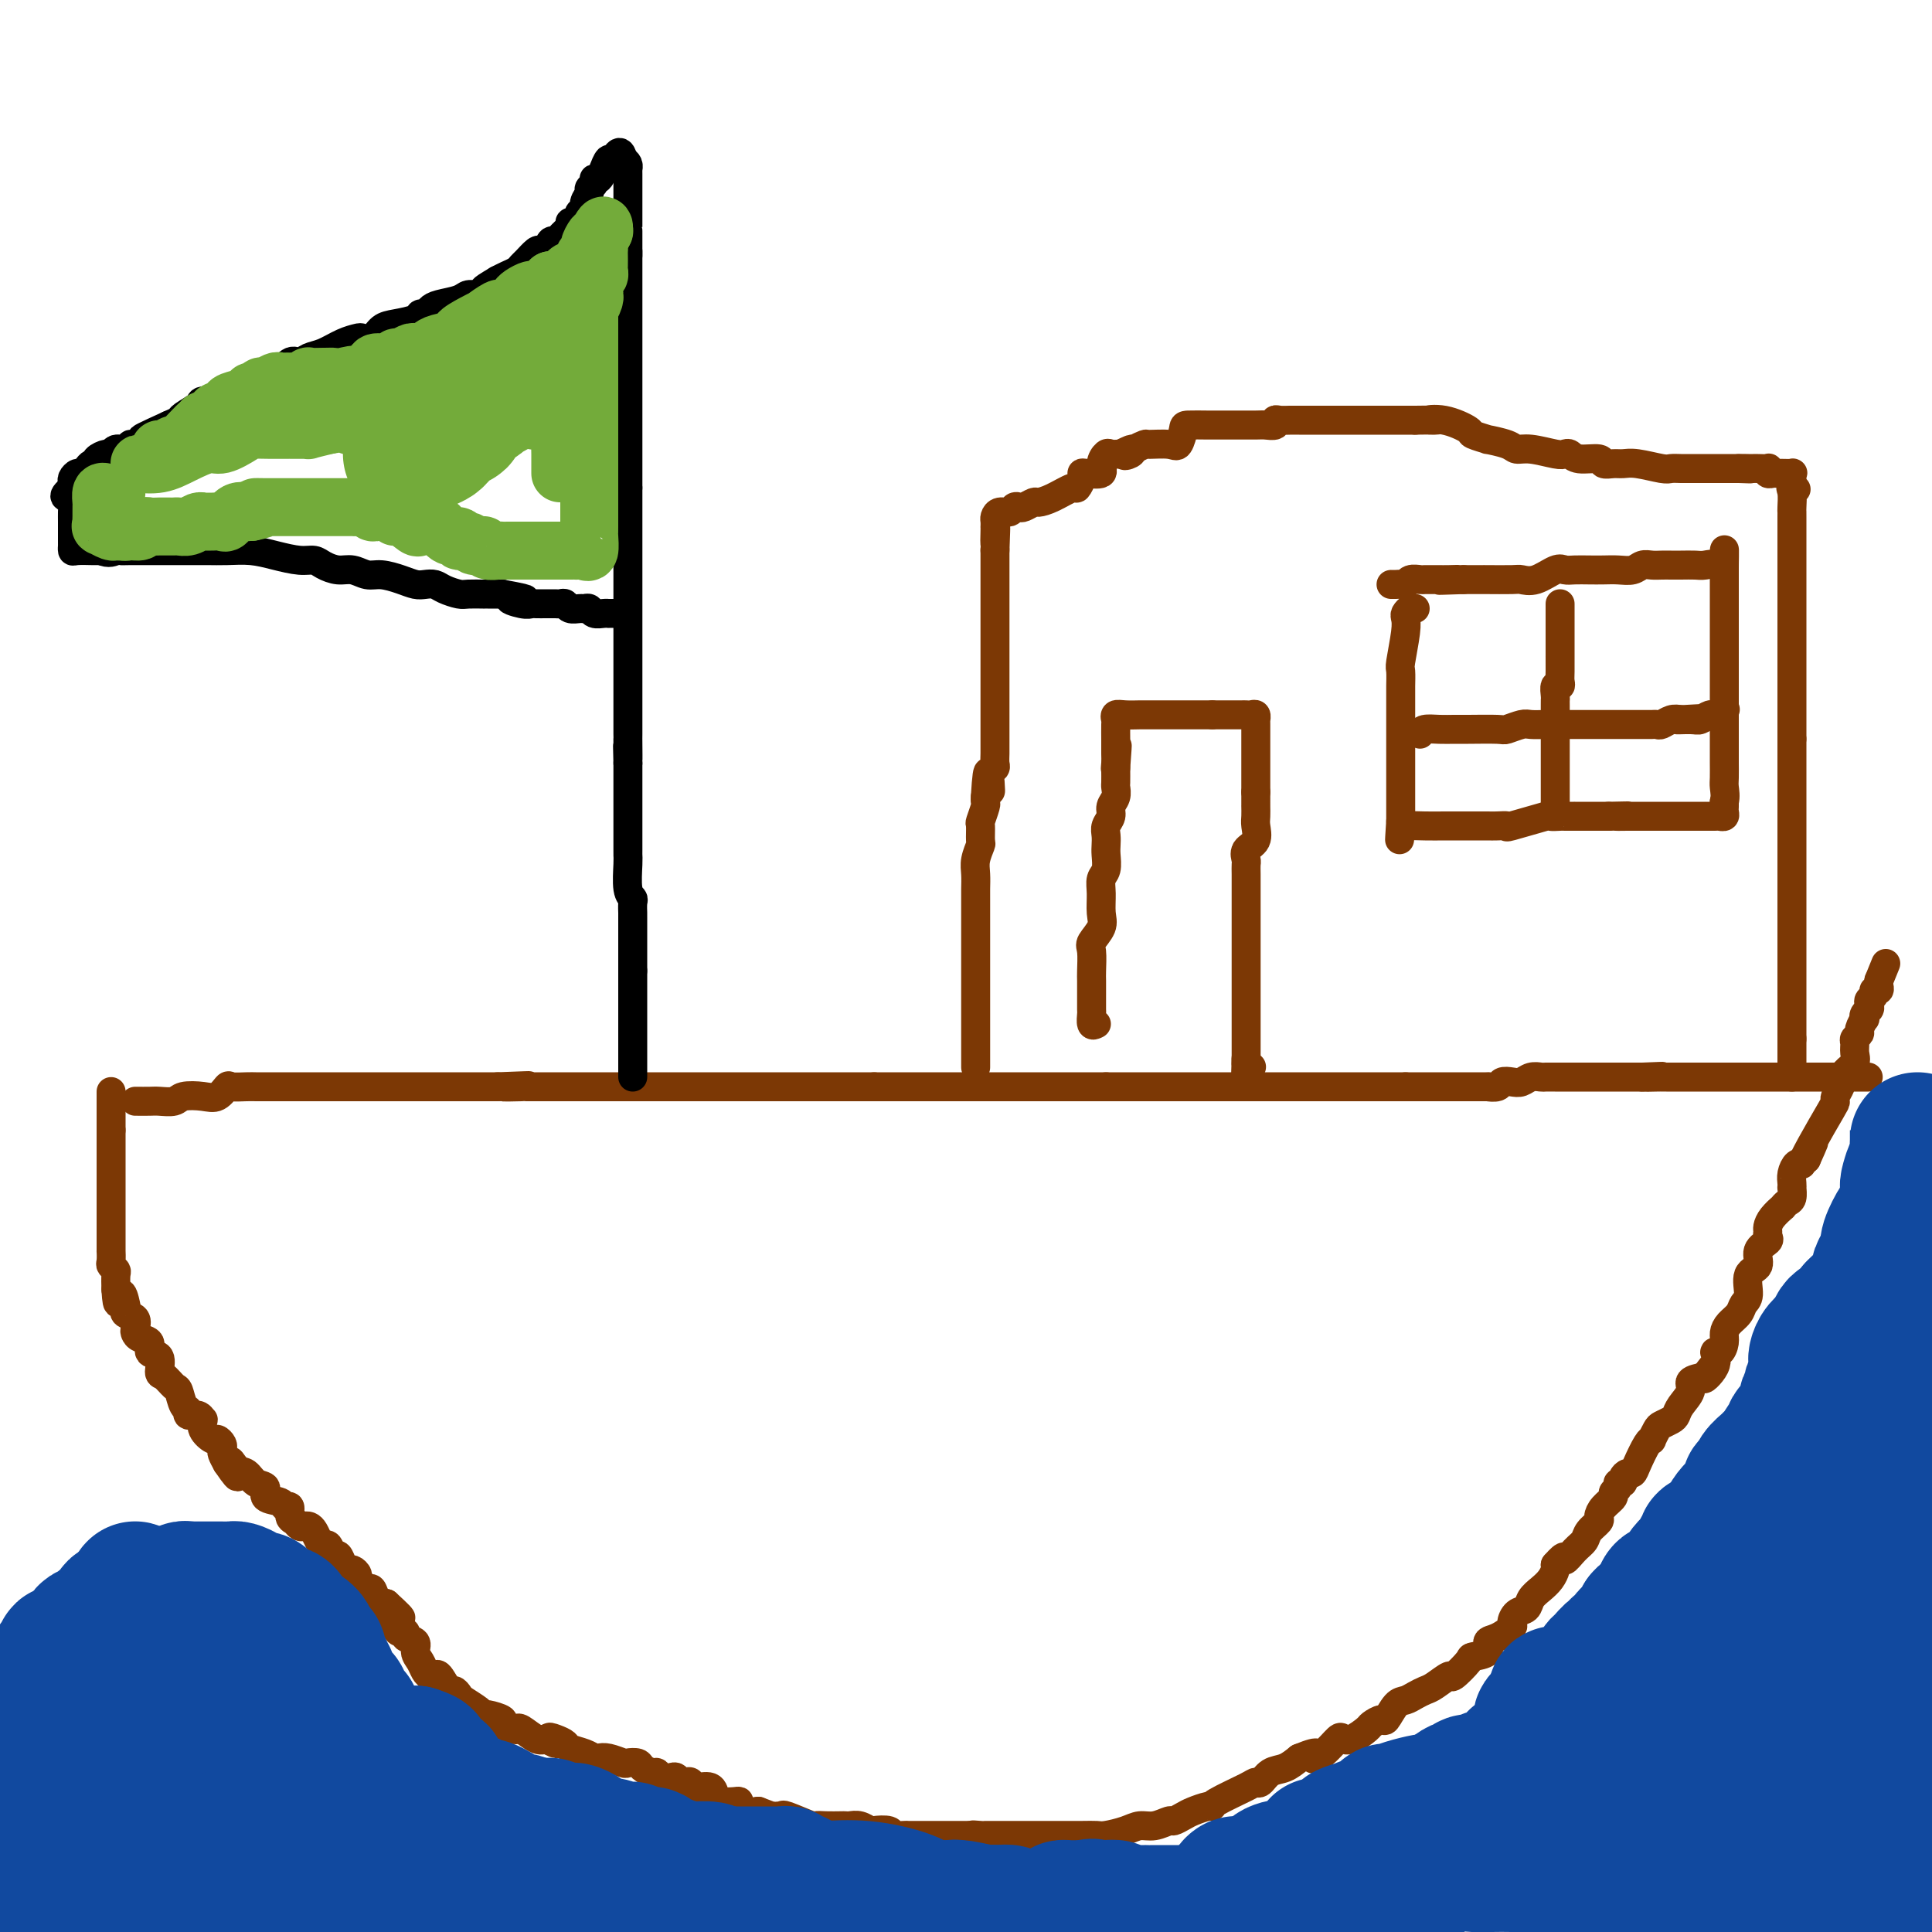<svg viewBox='0 0 400 400' version='1.1' xmlns='http://www.w3.org/2000/svg' xmlns:xlink='http://www.w3.org/1999/xlink'><g fill='none' stroke='#7C3805' stroke-width='6' stroke-linecap='round' stroke-linejoin='round'><path d='M23,226c0.000,0.861 0.000,1.722 0,2c0.000,0.278 0.000,-0.027 0,0c0.000,0.027 0.000,0.385 0,1c0.000,0.615 0.000,1.488 0,2c0.000,0.512 0.000,0.663 0,1c0.000,0.337 -0.000,0.860 0,1c0.000,0.140 0.000,-0.103 0,0c0.000,0.103 0.000,0.551 0,1'/><path d='M23,234c0.000,1.930 0.000,2.754 0,3c-0.000,0.246 -0.000,-0.088 0,0c0.000,0.088 0.000,0.596 0,1c-0.000,0.404 -0.000,0.703 0,1c0.000,0.297 0.000,0.590 0,1c-0.000,0.410 -0.000,0.936 0,1c0.000,0.064 0.000,-0.333 0,0c-0.000,0.333 -0.000,1.398 0,2c0.000,0.602 0.000,0.742 0,1c-0.000,0.258 -0.000,0.633 0,1c0.000,0.367 0.000,0.727 0,1c-0.000,0.273 -0.000,0.458 0,1c0.000,0.542 0.000,1.440 0,2c-0.000,0.560 -0.000,0.781 0,1c0.000,0.219 0.000,0.435 0,1c-0.000,0.565 -0.000,1.481 0,2c0.000,0.519 0.000,0.643 0,1c-0.000,0.357 -0.001,0.946 0,2c0.001,1.054 0.004,2.573 0,3c-0.004,0.427 -0.015,-0.238 0,0c0.015,0.238 0.057,1.379 0,2c-0.057,0.621 -0.211,0.723 0,1c0.211,0.277 0.788,0.728 1,1c0.212,0.272 0.061,0.363 0,1c-0.061,0.637 -0.030,1.818 0,3'/><path d='M24,267c0.323,5.223 0.630,1.780 1,1c0.370,-0.780 0.803,1.104 1,2c0.197,0.896 0.157,0.803 0,1c-0.157,0.197 -0.433,0.683 0,1c0.433,0.317 1.574,0.465 2,1c0.426,0.535 0.136,1.457 0,2c-0.136,0.543 -0.120,0.707 0,1c0.120,0.293 0.343,0.716 1,1c0.657,0.284 1.747,0.428 2,1c0.253,0.572 -0.332,1.572 0,2c0.332,0.428 1.580,0.284 2,1c0.420,0.716 0.010,2.294 0,3c-0.010,0.706 0.380,0.542 1,1c0.620,0.458 1.471,1.538 2,2c0.529,0.462 0.737,0.305 1,1c0.263,0.695 0.582,2.243 1,3c0.418,0.757 0.936,0.723 1,1c0.064,0.277 -0.324,0.864 0,1c0.324,0.136 1.362,-0.180 2,0c0.638,0.180 0.878,0.857 1,1c0.122,0.143 0.128,-0.246 0,0c-0.128,0.246 -0.388,1.127 0,2c0.388,0.873 1.424,1.739 2,2c0.576,0.261 0.693,-0.082 1,0c0.307,0.082 0.804,0.589 1,1c0.196,0.411 0.091,0.726 0,1c-0.091,0.274 -0.169,0.507 0,1c0.169,0.493 0.584,1.247 1,2'/><path d='M47,303c3.750,5.517 1.626,1.308 1,0c-0.626,-1.308 0.246,0.283 1,1c0.754,0.717 1.390,0.559 2,1c0.610,0.441 1.196,1.481 2,2c0.804,0.519 1.827,0.515 2,1c0.173,0.485 -0.504,1.457 0,2c0.504,0.543 2.191,0.656 3,1c0.809,0.344 0.742,0.919 1,1c0.258,0.081 0.843,-0.332 1,0c0.157,0.332 -0.113,1.409 0,2c0.113,0.591 0.608,0.696 1,1c0.392,0.304 0.683,0.806 1,1c0.317,0.194 0.662,0.081 1,0c0.338,-0.081 0.668,-0.129 1,0c0.332,0.129 0.666,0.435 1,1c0.334,0.565 0.667,1.389 1,2c0.333,0.611 0.667,1.007 1,1c0.333,-0.007 0.667,-0.418 1,0c0.333,0.418 0.666,1.666 1,2c0.334,0.334 0.668,-0.247 1,0c0.332,0.247 0.663,1.323 1,2c0.337,0.677 0.682,0.955 1,1c0.318,0.045 0.610,-0.141 1,0c0.390,0.141 0.878,0.610 1,1c0.122,0.390 -0.123,0.699 0,1c0.123,0.301 0.613,0.592 1,1c0.387,0.408 0.671,0.934 1,1c0.329,0.066 0.704,-0.328 1,0c0.296,0.328 0.513,1.380 1,2c0.487,0.620 1.243,0.810 2,1'/><path d='M80,332c5.349,4.871 2.220,2.549 1,2c-1.220,-0.549 -0.533,0.675 0,1c0.533,0.325 0.911,-0.250 1,0c0.089,0.250 -0.112,1.323 0,2c0.112,0.677 0.537,0.958 1,1c0.463,0.042 0.964,-0.155 1,0c0.036,0.155 -0.394,0.661 0,1c0.394,0.339 1.611,0.511 2,1c0.389,0.489 -0.050,1.295 0,2c0.050,0.705 0.590,1.310 1,2c0.410,0.690 0.691,1.464 1,2c0.309,0.536 0.646,0.832 1,1c0.354,0.168 0.725,0.206 1,0c0.275,-0.206 0.453,-0.656 1,0c0.547,0.656 1.463,2.417 2,3c0.537,0.583 0.694,-0.011 1,0c0.306,0.011 0.762,0.629 1,1c0.238,0.371 0.258,0.495 1,1c0.742,0.505 2.207,1.392 3,2c0.793,0.608 0.913,0.937 1,1c0.087,0.063 0.142,-0.140 1,0c0.858,0.140 2.518,0.624 3,1c0.482,0.376 -0.215,0.644 0,1c0.215,0.356 1.342,0.800 2,1c0.658,0.200 0.846,0.157 1,0c0.154,-0.157 0.272,-0.427 1,0c0.728,0.427 2.065,1.551 3,2c0.935,0.449 1.467,0.225 2,0'/><path d='M113,360c3.910,2.024 1.684,0.584 1,0c-0.684,-0.584 0.174,-0.310 1,0c0.826,0.310 1.621,0.658 2,1c0.379,0.342 0.341,0.679 1,1c0.659,0.321 2.016,0.626 3,1c0.984,0.374 1.596,0.818 2,1c0.404,0.182 0.598,0.100 1,0c0.402,-0.100 1.010,-0.220 2,0c0.990,0.220 2.363,0.781 3,1c0.637,0.219 0.538,0.096 1,0c0.462,-0.096 1.485,-0.166 2,0c0.515,0.166 0.523,0.566 1,1c0.477,0.434 1.423,0.900 2,1c0.577,0.100 0.785,-0.166 1,0c0.215,0.166 0.439,0.763 1,1c0.561,0.237 1.460,0.115 2,0c0.540,-0.115 0.720,-0.223 1,0c0.280,0.223 0.660,0.776 1,1c0.340,0.224 0.641,0.119 1,0c0.359,-0.119 0.777,-0.253 1,0c0.223,0.253 0.252,0.891 1,1c0.748,0.109 2.215,-0.311 3,0c0.785,0.311 0.888,1.354 1,2c0.112,0.646 0.232,0.895 1,1c0.768,0.105 2.184,0.067 3,0c0.816,-0.067 1.033,-0.162 1,0c-0.033,0.162 -0.317,0.582 0,1c0.317,0.418 1.233,0.834 2,1c0.767,0.166 1.383,0.083 2,0'/><path d='M157,375c6.924,2.546 2.232,1.412 1,1c-1.232,-0.412 0.994,-0.103 2,0c1.006,0.103 0.790,-0.001 1,0c0.210,0.001 0.846,0.105 1,0c0.154,-0.105 -0.172,-0.420 1,0c1.172,0.420 3.844,1.577 5,2c1.156,0.423 0.795,0.114 1,0c0.205,-0.114 0.975,-0.031 2,0c1.025,0.031 2.306,0.012 3,0c0.694,-0.012 0.800,-0.017 1,0c0.200,0.017 0.495,0.056 1,0c0.505,-0.056 1.219,-0.207 2,0c0.781,0.207 1.627,0.774 2,1c0.373,0.226 0.271,0.113 1,0c0.729,-0.113 2.288,-0.226 3,0c0.712,0.226 0.576,0.793 1,1c0.424,0.207 1.409,0.056 2,0c0.591,-0.056 0.788,-0.015 1,0c0.212,0.015 0.438,0.004 1,0c0.562,-0.004 1.459,-0.001 2,0c0.541,0.001 0.724,0.000 1,0c0.276,-0.000 0.645,-0.000 1,0c0.355,0.000 0.697,0.000 1,0c0.303,-0.000 0.566,-0.000 1,0c0.434,0.000 1.040,0.000 2,0c0.960,-0.000 2.274,-0.000 3,0c0.726,0.000 0.863,0.000 1,0'/><path d='M201,380c6.983,0.774 2.441,0.207 1,0c-1.441,-0.207 0.218,-0.056 1,0c0.782,0.056 0.685,0.015 1,0c0.315,-0.015 1.042,-0.004 2,0c0.958,0.004 2.148,0.001 3,0c0.852,-0.001 1.367,-0.000 2,0c0.633,0.000 1.383,0.000 2,0c0.617,-0.000 1.100,-0.000 2,0c0.900,0.000 2.217,0.001 3,0c0.783,-0.001 1.031,-0.003 2,0c0.969,0.003 2.657,0.011 4,0c1.343,-0.011 2.340,-0.040 3,0c0.660,0.040 0.982,0.150 2,0c1.018,-0.150 2.730,-0.561 4,-1c1.270,-0.439 2.098,-0.905 3,-1c0.902,-0.095 1.879,0.182 3,0c1.121,-0.182 2.388,-0.823 3,-1c0.612,-0.177 0.571,0.111 1,0c0.429,-0.111 1.329,-0.619 2,-1c0.671,-0.381 1.115,-0.634 2,-1c0.885,-0.366 2.212,-0.845 3,-1c0.788,-0.155 1.037,0.013 1,0c-0.037,-0.013 -0.358,-0.207 1,-1c1.358,-0.793 4.397,-2.187 6,-3c1.603,-0.813 1.769,-1.047 2,-1c0.231,0.047 0.526,0.373 1,0c0.474,-0.373 1.128,-1.447 2,-2c0.872,-0.553 1.964,-0.587 3,-1c1.036,-0.413 2.018,-1.207 3,-2'/><path d='M269,364c5.245,-2.153 3.357,-0.537 3,0c-0.357,0.537 0.815,-0.007 2,-1c1.185,-0.993 2.382,-2.437 3,-3c0.618,-0.563 0.656,-0.246 1,0c0.344,0.246 0.994,0.423 2,0c1.006,-0.423 2.366,-1.444 3,-2c0.634,-0.556 0.540,-0.646 1,-1c0.460,-0.354 1.474,-0.973 2,-1c0.526,-0.027 0.564,0.540 1,0c0.436,-0.540 1.270,-2.185 2,-3c0.730,-0.815 1.355,-0.801 2,-1c0.645,-0.199 1.308,-0.611 2,-1c0.692,-0.389 1.412,-0.756 2,-1c0.588,-0.244 1.044,-0.366 2,-1c0.956,-0.634 2.411,-1.779 3,-2c0.589,-0.221 0.310,0.484 1,0c0.690,-0.484 2.347,-2.156 3,-3c0.653,-0.844 0.302,-0.860 1,-1c0.698,-0.140 2.446,-0.404 3,-1c0.554,-0.596 -0.084,-1.526 0,-2c0.084,-0.474 0.891,-0.493 2,-1c1.109,-0.507 2.520,-1.501 3,-2c0.480,-0.499 0.029,-0.504 0,-1c-0.029,-0.496 0.363,-1.484 1,-2c0.637,-0.516 1.519,-0.562 2,-1c0.481,-0.438 0.560,-1.269 1,-2c0.440,-0.731 1.242,-1.361 2,-2c0.758,-0.639 1.473,-1.287 2,-2c0.527,-0.713 0.865,-1.489 1,-2c0.135,-0.511 0.068,-0.755 0,-1'/><path d='M322,324c2.528,-2.916 1.848,-1.205 2,-1c0.152,0.205 1.137,-1.096 2,-2c0.863,-0.904 1.606,-1.411 2,-2c0.394,-0.589 0.439,-1.261 1,-2c0.561,-0.739 1.638,-1.546 2,-2c0.362,-0.454 0.010,-0.555 0,-1c-0.010,-0.445 0.322,-1.233 1,-2c0.678,-0.767 1.702,-1.511 2,-2c0.298,-0.489 -0.131,-0.722 0,-1c0.131,-0.278 0.823,-0.600 1,-1c0.177,-0.400 -0.159,-0.877 0,-1c0.159,-0.123 0.815,0.107 1,0c0.185,-0.107 -0.102,-0.550 0,-1c0.102,-0.450 0.592,-0.906 1,-1c0.408,-0.094 0.736,0.173 1,0c0.264,-0.173 0.466,-0.785 1,-2c0.534,-1.215 1.399,-3.032 2,-4c0.601,-0.968 0.938,-1.085 1,-1c0.062,0.085 -0.152,0.374 0,0c0.152,-0.374 0.669,-1.412 1,-2c0.331,-0.588 0.475,-0.727 1,-1c0.525,-0.273 1.431,-0.679 2,-1c0.569,-0.321 0.802,-0.559 1,-1c0.198,-0.441 0.362,-1.087 1,-2c0.638,-0.913 1.749,-2.092 2,-3c0.251,-0.908 -0.357,-1.545 0,-2c0.357,-0.455 1.678,-0.727 3,-1'/><path d='M353,285c4.671,-5.963 0.849,-1.369 0,0c-0.849,1.369 1.275,-0.487 2,-2c0.725,-1.513 0.053,-2.685 0,-3c-0.053,-0.315 0.515,0.225 1,0c0.485,-0.225 0.889,-1.216 1,-2c0.111,-0.784 -0.071,-1.363 0,-2c0.071,-0.637 0.395,-1.333 1,-2c0.605,-0.667 1.491,-1.304 2,-2c0.509,-0.696 0.642,-1.450 1,-2c0.358,-0.550 0.941,-0.897 1,-2c0.059,-1.103 -0.405,-2.964 0,-4c0.405,-1.036 1.678,-1.247 2,-2c0.322,-0.753 -0.306,-2.046 0,-3c0.306,-0.954 1.548,-1.567 2,-2c0.452,-0.433 0.115,-0.684 0,-1c-0.115,-0.316 -0.007,-0.697 0,-1c0.007,-0.303 -0.086,-0.529 0,-1c0.086,-0.471 0.353,-1.186 1,-2c0.647,-0.814 1.676,-1.729 2,-2c0.324,-0.271 -0.057,0.100 0,0c0.057,-0.100 0.551,-0.670 1,-1c0.449,-0.330 0.852,-0.420 1,-1c0.148,-0.580 0.042,-1.651 0,-2c-0.042,-0.349 -0.021,0.026 0,0c0.021,-0.026 0.044,-0.451 0,-1c-0.044,-0.549 -0.153,-1.222 0,-2c0.153,-0.778 0.567,-1.662 1,-2c0.433,-0.338 0.886,-0.129 1,0c0.114,0.129 -0.110,0.180 0,0c0.110,-0.180 0.555,-0.590 1,-1'/><path d='M374,240c3.248,-7.172 0.869,-2.603 0,-1c-0.869,1.603 -0.229,0.241 1,-2c1.229,-2.241 3.047,-5.359 4,-7c0.953,-1.641 1.042,-1.805 1,-2c-0.042,-0.195 -0.214,-0.422 0,-1c0.214,-0.578 0.814,-1.505 1,-2c0.186,-0.495 -0.041,-0.556 0,-1c0.041,-0.444 0.350,-1.271 1,-2c0.650,-0.729 1.642,-1.362 2,-2c0.358,-0.638 0.081,-1.283 0,-2c-0.081,-0.717 0.035,-1.506 0,-2c-0.035,-0.494 -0.219,-0.692 0,-1c0.219,-0.308 0.842,-0.727 1,-1c0.158,-0.273 -0.150,-0.402 0,-1c0.150,-0.598 0.759,-1.666 1,-2c0.241,-0.334 0.116,0.065 0,0c-0.116,-0.065 -0.223,-0.595 0,-1c0.223,-0.405 0.777,-0.687 1,-1c0.223,-0.313 0.116,-0.657 0,-1c-0.116,-0.343 -0.241,-0.683 0,-1c0.241,-0.317 0.849,-0.610 1,-1c0.151,-0.390 -0.155,-0.878 0,-1c0.155,-0.122 0.773,0.121 1,0c0.227,-0.121 0.065,-0.606 0,-1c-0.065,-0.394 -0.032,-0.697 0,-1'/><path d='M389,203c2.500,-6.167 1.250,-3.083 0,0'/><path d='M28,228c1.123,0.008 2.247,0.016 3,0c0.753,-0.016 1.136,-0.055 2,0c0.864,0.055 2.211,0.203 3,0c0.789,-0.203 1.022,-0.758 2,-1c0.978,-0.242 2.703,-0.170 4,0c1.297,0.170 2.168,0.438 3,0c0.832,-0.438 1.625,-1.581 2,-2c0.375,-0.419 0.332,-0.112 1,0c0.668,0.112 2.048,0.030 3,0c0.952,-0.030 1.476,-0.008 2,0c0.524,0.008 1.049,0.002 2,0c0.951,-0.002 2.327,-0.001 3,0c0.673,0.001 0.644,0.000 1,0c0.356,-0.000 1.098,-0.000 2,0c0.902,0.000 1.962,0.000 3,0c1.038,-0.000 2.052,-0.000 3,0c0.948,0.000 1.830,0.000 3,0c1.170,-0.000 2.627,-0.000 4,0c1.373,0.000 2.663,0.000 4,0c1.337,-0.000 2.720,-0.000 4,0c1.280,0.000 2.456,0.000 4,0c1.544,-0.000 3.455,-0.000 5,0c1.545,0.000 2.724,0.000 4,0c1.276,-0.000 2.650,-0.000 4,0c1.350,0.000 2.675,0.000 4,0'/><path d='M103,225c11.878,-0.464 4.074,-0.124 2,0c-2.074,0.124 1.583,0.033 3,0c1.417,-0.033 0.595,-0.009 1,0c0.405,0.009 2.037,0.002 3,0c0.963,-0.002 1.258,-0.001 2,0c0.742,0.001 1.932,0.000 3,0c1.068,-0.000 2.014,-0.000 3,0c0.986,0.000 2.011,0.000 3,0c0.989,-0.000 1.942,-0.000 3,0c1.058,0.000 2.222,0.000 3,0c0.778,-0.000 1.170,-0.000 2,0c0.830,0.000 2.097,0.000 3,0c0.903,-0.000 1.440,-0.000 2,0c0.560,0.000 1.142,0.000 2,0c0.858,-0.000 1.991,-0.000 3,0c1.009,0.000 1.893,0.000 3,0c1.107,-0.000 2.437,-0.000 3,0c0.563,0.000 0.359,0.000 1,0c0.641,-0.000 2.128,-0.000 3,0c0.872,0.000 1.129,0.000 2,0c0.871,-0.000 2.355,-0.000 3,0c0.645,0.000 0.451,0.000 1,0c0.549,-0.000 1.841,-0.000 3,0c1.159,0.000 2.184,0.000 3,0c0.816,-0.000 1.424,0.000 2,0c0.576,-0.000 1.119,0.000 2,0c0.881,-0.000 2.098,0.000 3,0c0.902,-0.000 1.489,0.000 2,0c0.511,-0.000 0.945,0.000 2,0c1.055,-0.000 2.730,0.000 4,0c1.270,0.000 2.135,0.000 3,0'/><path d='M181,225c12.733,0.000 5.565,0.000 3,0c-2.565,0.000 -0.528,0.000 1,0c1.528,0.000 2.546,-0.000 3,0c0.454,0.000 0.343,0.000 1,0c0.657,0.000 2.080,0.000 3,0c0.920,0.000 1.337,0.000 2,0c0.663,0.000 1.573,-0.000 2,0c0.427,0.000 0.370,-0.000 1,0c0.630,0.000 1.948,0.000 3,0c1.052,-0.000 1.840,-0.000 2,0c0.160,0.000 -0.307,0.000 0,0c0.307,0.000 1.390,0.000 2,0c0.610,0.000 0.749,0.000 1,0c0.251,0.000 0.616,0.000 1,0c0.384,-0.000 0.789,0.000 1,0c0.211,-0.000 0.229,0.000 1,0c0.771,-0.000 2.294,0.000 3,0c0.706,-0.000 0.596,0.000 1,0c0.404,-0.000 1.322,0.000 2,0c0.678,-0.000 1.117,0.000 2,0c0.883,-0.000 2.211,0.000 3,0c0.789,-0.000 1.039,0.000 1,0c-0.039,-0.000 -0.366,0.000 0,0c0.366,-0.000 1.424,0.000 2,0c0.576,-0.000 0.670,0.000 1,0c0.330,-0.000 0.897,0.000 1,0c0.103,-0.000 -0.257,0.000 0,0c0.257,-0.000 1.131,0.000 2,0c0.869,-0.000 1.734,0.000 2,0c0.266,-0.000 -0.067,0.000 0,0c0.067,0.000 0.533,0.000 1,0'/><path d='M229,225c7.848,0.000 3.469,0.000 2,0c-1.469,0.000 -0.028,0.000 1,0c1.028,0.000 1.645,-0.000 2,0c0.355,0.000 0.450,0.000 1,0c0.550,0.000 1.555,0.000 2,0c0.445,0.000 0.331,0.000 1,0c0.669,0.000 2.122,-0.000 3,0c0.878,0.000 1.180,-0.000 2,0c0.820,0.000 2.156,0.000 3,0c0.844,-0.000 1.194,-0.000 2,0c0.806,0.000 2.068,0.000 3,0c0.932,0.000 1.533,0.000 2,0c0.467,0.000 0.802,0.000 2,0c1.198,0.000 3.261,0.000 4,0c0.739,-0.000 0.153,0.000 1,0c0.847,-0.000 3.126,0.000 4,0c0.874,-0.000 0.343,0.000 1,0c0.657,-0.000 2.503,0.000 3,0c0.497,-0.000 -0.354,0.000 0,0c0.354,-0.000 1.914,0.000 3,0c1.086,-0.000 1.700,0.000 2,0c0.300,-0.000 0.288,0.000 1,0c0.712,-0.000 2.148,0.000 3,0c0.852,-0.000 1.120,0.000 2,0c0.880,-0.000 2.372,0.000 3,0c0.628,-0.000 0.392,0.000 1,0c0.608,-0.000 2.060,0.000 3,0c0.940,-0.000 1.368,0.000 2,0c0.632,-0.000 1.466,0.000 2,0c0.534,0.000 0.767,0.000 1,0'/><path d='M291,225c10.193,-0.000 4.677,-0.000 3,0c-1.677,0.000 0.486,0.000 2,0c1.514,-0.000 2.380,-0.000 3,0c0.620,0.000 0.993,0.000 1,0c0.007,-0.000 -0.351,-0.000 0,0c0.351,0.000 1.412,0.000 2,0c0.588,-0.000 0.702,-0.000 1,0c0.298,0.000 0.780,0.001 1,0c0.220,-0.001 0.176,-0.004 1,0c0.824,0.004 2.514,0.015 3,0c0.486,-0.015 -0.232,-0.056 0,0c0.232,0.056 1.413,0.207 2,0c0.587,-0.207 0.581,-0.774 1,-1c0.419,-0.226 1.263,-0.113 2,0c0.737,0.113 1.369,0.226 2,0c0.631,-0.226 1.263,-0.793 2,-1c0.737,-0.207 1.578,-0.056 2,0c0.422,0.056 0.424,0.015 1,0c0.576,-0.015 1.727,-0.004 2,0c0.273,0.004 -0.332,0.001 0,0c0.332,-0.001 1.602,-0.000 3,0c1.398,0.000 2.923,0.000 4,0c1.077,-0.000 1.706,-0.000 2,0c0.294,0.000 0.253,0.000 1,0c0.747,-0.000 2.283,-0.000 3,0c0.717,0.000 0.616,0.000 1,0c0.384,-0.000 1.253,-0.000 2,0c0.747,0.000 1.374,0.000 2,0'/><path d='M340,223c7.699,-0.309 2.448,-0.083 1,0c-1.448,0.083 0.908,0.022 2,0c1.092,-0.022 0.920,-0.006 1,0c0.080,0.006 0.413,0.002 1,0c0.587,-0.002 1.428,-0.000 2,0c0.572,0.000 0.874,0.000 1,0c0.126,-0.000 0.075,-0.000 1,0c0.925,0.000 2.824,0.000 4,0c1.176,-0.000 1.627,-0.000 2,0c0.373,0.000 0.667,0.000 1,0c0.333,-0.000 0.704,-0.000 1,0c0.296,0.000 0.517,0.000 1,0c0.483,-0.000 1.228,-0.000 2,0c0.772,0.000 1.572,0.000 2,0c0.428,-0.000 0.484,-0.000 1,0c0.516,0.000 1.490,0.000 2,0c0.510,-0.000 0.555,-0.000 1,0c0.445,0.000 1.289,0.000 2,0c0.711,-0.000 1.288,-0.000 2,0c0.712,0.000 1.560,0.000 2,0c0.440,-0.000 0.471,-0.000 1,0c0.529,0.000 1.556,0.000 2,0c0.444,-0.000 0.304,0.000 1,0c0.696,0.000 2.228,0.000 3,0c0.772,0.000 0.784,0.000 1,0c0.216,0.000 0.635,0.000 1,0c0.365,0.000 0.676,0.000 1,0c0.324,0.000 0.662,0.000 1,0'/><path d='M383,223c6.911,0.000 2.689,0.000 1,0c-1.689,-0.000 -0.844,0.000 0,0'/><path d='M202,221c-0.000,-0.316 -0.000,-0.632 0,-1c0.000,-0.368 0.000,-0.787 0,-1c-0.000,-0.213 -0.000,-0.221 0,-1c0.000,-0.779 0.000,-2.330 0,-3c-0.000,-0.670 -0.000,-0.460 0,-1c0.000,-0.540 0.000,-1.830 0,-3c-0.000,-1.170 -0.000,-2.222 0,-3c0.000,-0.778 0.000,-1.284 0,-2c-0.000,-0.716 -0.000,-1.643 0,-2c0.000,-0.357 0.000,-0.145 0,-1c-0.000,-0.855 -0.000,-2.776 0,-4c0.000,-1.224 0.000,-1.750 0,-2c-0.000,-0.250 -0.000,-0.223 0,-1c0.000,-0.777 0.000,-2.358 0,-3c-0.000,-0.642 -0.000,-0.345 0,-1c0.000,-0.655 0.000,-2.262 0,-3c-0.000,-0.738 -0.001,-0.609 0,-1c0.001,-0.391 0.004,-1.303 0,-2c-0.004,-0.697 -0.015,-1.179 0,-2c0.015,-0.821 0.057,-1.982 0,-3c-0.057,-1.018 -0.212,-1.892 0,-3c0.212,-1.108 0.793,-2.451 1,-3c0.207,-0.549 0.041,-0.304 0,-1c-0.041,-0.696 0.041,-2.333 0,-3c-0.041,-0.667 -0.207,-0.364 0,-1c0.207,-0.636 0.786,-2.210 1,-3c0.214,-0.790 0.061,-0.797 0,-1c-0.061,-0.203 -0.031,-0.601 0,-1'/><path d='M204,165c0.532,-9.084 0.860,-3.795 1,-2c0.140,1.795 0.090,0.097 0,-1c-0.090,-1.097 -0.220,-1.591 0,-2c0.220,-0.409 0.791,-0.733 1,-1c0.209,-0.267 0.056,-0.478 0,-1c-0.056,-0.522 -0.015,-1.355 0,-2c0.015,-0.645 0.004,-1.102 0,-2c-0.004,-0.898 -0.001,-2.237 0,-3c0.001,-0.763 0.000,-0.949 0,-2c-0.000,-1.051 -0.000,-2.968 0,-4c0.000,-1.032 0.000,-1.178 0,-2c-0.000,-0.822 -0.000,-2.318 0,-3c0.000,-0.682 0.000,-0.550 0,-1c-0.000,-0.450 -0.000,-1.483 0,-2c0.000,-0.517 0.000,-0.518 0,-1c-0.000,-0.482 -0.000,-1.445 0,-2c0.000,-0.555 0.000,-0.702 0,-1c-0.000,-0.298 -0.000,-0.747 0,-1c0.000,-0.253 0.000,-0.308 0,-1c-0.000,-0.692 -0.000,-2.019 0,-3c0.000,-0.981 0.000,-1.614 0,-2c-0.000,-0.386 -0.000,-0.523 0,-1c0.000,-0.477 0.000,-1.294 0,-2c-0.000,-0.706 -0.000,-1.301 0,-2c0.000,-0.699 0.000,-1.501 0,-2c-0.000,-0.499 -0.000,-0.694 0,-1c0.000,-0.306 0.000,-0.721 0,-1c0.000,-0.279 -0.000,-0.421 0,-1c0.000,-0.579 0.000,-1.594 0,-2c0.000,-0.406 0.000,-0.203 0,0'/><path d='M206,114c0.309,-8.239 0.083,-3.335 0,-2c-0.083,1.335 -0.023,-0.899 0,-2c0.023,-1.101 0.008,-1.070 0,-1c-0.008,0.070 -0.009,0.177 0,0c0.009,-0.177 0.030,-0.640 0,-1c-0.030,-0.360 -0.110,-0.619 0,-1c0.110,-0.381 0.410,-0.886 1,-1c0.590,-0.114 1.472,0.162 2,0c0.528,-0.162 0.704,-0.761 1,-1c0.296,-0.239 0.714,-0.118 1,0c0.286,0.118 0.441,0.234 1,0c0.559,-0.234 1.522,-0.817 2,-1c0.478,-0.183 0.472,0.036 1,0c0.528,-0.036 1.591,-0.325 3,-1c1.409,-0.675 3.163,-1.736 4,-2c0.837,-0.264 0.758,0.271 1,0c0.242,-0.271 0.806,-1.346 1,-2c0.194,-0.654 0.017,-0.887 0,-1c-0.017,-0.113 0.127,-0.107 1,0c0.873,0.107 2.474,0.316 3,0c0.526,-0.316 -0.024,-1.157 0,-2c0.024,-0.843 0.622,-1.689 1,-2c0.378,-0.311 0.537,-0.089 1,0c0.463,0.089 1.232,0.044 2,0'/><path d='M232,94c4.196,-2.023 1.685,-0.580 1,0c-0.685,0.580 0.457,0.298 1,0c0.543,-0.298 0.488,-0.613 1,-1c0.512,-0.387 1.591,-0.846 2,-1c0.409,-0.154 0.148,-0.003 1,0c0.852,0.003 2.817,-0.143 4,0c1.183,0.143 1.586,0.574 2,0c0.414,-0.574 0.840,-2.154 1,-3c0.160,-0.846 0.053,-0.959 1,-1c0.947,-0.041 2.947,-0.011 4,0c1.053,0.011 1.160,0.003 2,0c0.840,-0.003 2.415,0.000 3,0c0.585,-0.000 0.181,-0.004 1,0c0.819,0.004 2.863,0.015 4,0c1.137,-0.015 1.369,-0.057 2,0c0.631,0.057 1.662,0.211 2,0c0.338,-0.211 -0.018,-0.789 0,-1c0.018,-0.211 0.410,-0.057 1,0c0.590,0.057 1.376,0.015 2,0c0.624,-0.015 1.084,-0.004 2,0c0.916,0.004 2.286,0.001 3,0c0.714,-0.001 0.770,-0.000 1,0c0.230,0.000 0.633,0.000 1,0c0.367,-0.000 0.696,-0.000 1,0c0.304,0.000 0.581,0.000 1,0c0.419,-0.000 0.979,-0.000 2,0c1.021,0.000 2.503,0.000 4,0c1.497,-0.000 3.010,-0.000 4,0c0.990,0.000 1.459,0.000 2,0c0.541,-0.000 1.155,-0.000 2,0c0.845,0.000 1.923,0.000 3,0'/><path d='M293,87c7.230,-0.125 3.806,0.061 3,0c-0.806,-0.061 1.006,-0.371 3,0c1.994,0.371 4.170,1.423 5,2c0.830,0.577 0.316,0.681 1,1c0.684,0.319 2.568,0.855 3,1c0.432,0.145 -0.589,-0.101 0,0c0.589,0.101 2.788,0.549 4,1c1.212,0.451 1.438,0.904 2,1c0.562,0.096 1.461,-0.166 3,0c1.539,0.166 3.719,0.762 5,1c1.281,0.238 1.662,0.120 2,0c0.338,-0.120 0.632,-0.243 1,0c0.368,0.243 0.808,0.850 2,1c1.192,0.150 3.135,-0.157 4,0c0.865,0.157 0.652,0.778 1,1c0.348,0.222 1.258,0.045 2,0c0.742,-0.045 1.315,0.040 2,0c0.685,-0.040 1.482,-0.207 3,0c1.518,0.207 3.759,0.788 5,1c1.241,0.212 1.483,0.057 2,0c0.517,-0.057 1.308,-0.015 2,0c0.692,0.015 1.285,0.004 2,0c0.715,-0.004 1.554,-0.001 2,0c0.446,0.001 0.500,0.000 1,0c0.500,-0.000 1.446,-0.000 2,0c0.554,0.000 0.715,0.000 1,0c0.285,-0.000 0.692,-0.000 1,0c0.308,0.000 0.517,0.000 1,0c0.483,-0.000 1.242,-0.000 2,0'/><path d='M360,97c4.202,0.155 1.708,0.042 1,0c-0.708,-0.042 0.371,-0.012 1,0c0.629,0.012 0.809,0.007 1,0c0.191,-0.007 0.394,-0.016 1,0c0.606,0.016 1.616,0.057 2,0c0.384,-0.057 0.143,-0.211 0,0c-0.143,0.211 -0.188,0.789 0,1c0.188,0.211 0.611,0.056 1,0c0.389,-0.056 0.745,-0.012 1,0c0.255,0.012 0.408,-0.008 1,0c0.592,0.008 1.623,0.044 2,0c0.377,-0.044 0.101,-0.166 0,0c-0.101,0.166 -0.027,0.622 0,1c0.027,0.378 0.008,0.680 0,1c-0.008,0.320 -0.004,0.660 0,1'/><path d='M371,101c1.702,0.603 0.456,0.110 0,0c-0.456,-0.110 -0.122,0.161 0,1c0.122,0.839 0.033,2.245 0,3c-0.033,0.755 -0.009,0.858 0,1c0.009,0.142 0.002,0.324 0,1c-0.002,0.676 -0.001,1.848 0,2c0.001,0.152 0.000,-0.716 0,0c-0.000,0.716 -0.000,3.017 0,4c0.000,0.983 0.000,0.649 0,1c-0.000,0.351 -0.000,1.389 0,2c0.000,0.611 0.000,0.797 0,1c-0.000,0.203 -0.000,0.425 0,1c0.000,0.575 0.000,1.505 0,2c-0.000,0.495 -0.000,0.556 0,1c0.000,0.444 0.000,1.273 0,2c-0.000,0.727 -0.000,1.353 0,2c0.000,0.647 0.000,1.313 0,2c-0.000,0.687 -0.000,1.393 0,2c0.000,0.607 0.000,1.115 0,2c-0.000,0.885 -0.000,2.147 0,3c0.000,0.853 0.000,1.296 0,2c-0.000,0.704 -0.000,1.669 0,3c0.000,1.331 0.000,3.029 0,4c-0.000,0.971 0.000,1.216 0,2c0.000,0.784 0.000,2.107 0,3c0.000,0.893 0.000,1.356 0,2c0.000,0.644 -0.000,1.470 0,2c0.000,0.530 0.000,0.765 0,1'/><path d='M371,153c0.000,8.646 0.000,4.261 0,3c0.000,-1.261 -0.000,0.601 0,2c0.000,1.399 0.000,2.335 0,3c0.000,0.665 0.000,1.059 0,2c0.000,0.941 0.000,2.429 0,3c0.000,0.571 0.000,0.226 0,1c0.000,0.774 -0.000,2.669 0,4c0.000,1.331 0.000,2.099 0,3c0.000,0.901 0.000,1.935 0,3c0.000,1.065 0.000,2.159 0,3c0.000,0.841 0.000,1.428 0,2c0.000,0.572 0.000,1.131 0,2c0.000,0.869 0.000,2.050 0,3c0.000,0.950 0.000,1.668 0,2c-0.000,0.332 0.000,0.276 0,1c0.000,0.724 0.000,2.228 0,3c0.000,0.772 0.000,0.812 0,1c0.000,0.188 0.000,0.525 0,1c0.000,0.475 0.000,1.087 0,2c0.000,0.913 0.000,2.126 0,3c0.000,0.874 0.000,1.408 0,2c0.000,0.592 0.000,1.243 0,2c0.000,0.757 0.000,1.620 0,2c0.000,0.380 0.000,0.277 0,1c0.000,0.723 0.000,2.271 0,3c0.000,0.729 0.000,0.639 0,1c0.000,0.361 0.000,1.174 0,2c0.000,0.826 -0.000,1.665 0,2c0.000,0.335 0.000,0.168 0,0'/><path d='M371,215c0.000,9.714 0.000,2.998 0,1c0.000,-1.998 -0.000,0.722 0,2c0.000,1.278 0.000,1.116 0,1c0.000,-0.116 0.000,-0.185 0,0c0.000,0.185 0.000,0.624 0,1c0.000,0.376 0.000,0.688 0,1c0.000,0.312 -0.000,0.622 0,1c0.000,0.378 0.000,0.822 0,1c0.000,0.178 0.000,0.089 0,0'/><path d='M227,212c-0.423,0.215 -0.845,0.429 -1,0c-0.155,-0.429 -0.042,-1.502 0,-2c0.042,-0.498 0.012,-0.420 0,-1c-0.012,-0.580 -0.005,-1.817 0,-3c0.005,-1.183 0.009,-2.312 0,-3c-0.009,-0.688 -0.031,-0.935 0,-2c0.031,-1.065 0.114,-2.949 0,-4c-0.114,-1.051 -0.424,-1.269 0,-2c0.424,-0.731 1.581,-1.977 2,-3c0.419,-1.023 0.098,-1.825 0,-3c-0.098,-1.175 0.026,-2.723 0,-4c-0.026,-1.277 -0.203,-2.281 0,-3c0.203,-0.719 0.785,-1.151 1,-2c0.215,-0.849 0.062,-2.114 0,-3c-0.062,-0.886 -0.032,-1.392 0,-2c0.032,-0.608 0.065,-1.317 0,-2c-0.065,-0.683 -0.228,-1.339 0,-2c0.228,-0.661 0.846,-1.327 1,-2c0.154,-0.673 -0.155,-1.351 0,-2c0.155,-0.649 0.773,-1.267 1,-2c0.227,-0.733 0.061,-1.582 0,-2c-0.061,-0.418 -0.017,-0.405 0,-1c0.017,-0.595 0.009,-1.797 0,-3'/><path d='M231,159c0.619,-8.444 0.166,-3.055 0,-1c-0.166,2.055 -0.045,0.775 0,0c0.045,-0.775 0.012,-1.044 0,-2c-0.012,-0.956 -0.005,-2.600 0,-3c0.005,-0.400 0.006,0.443 0,0c-0.006,-0.443 -0.019,-2.171 0,-3c0.019,-0.829 0.070,-0.758 0,-1c-0.070,-0.242 -0.263,-0.797 0,-1c0.263,-0.203 0.980,-0.054 2,0c1.020,0.054 2.342,0.015 3,0c0.658,-0.015 0.652,-0.004 1,0c0.348,0.004 1.052,0.001 2,0c0.948,-0.001 2.142,-0.000 3,0c0.858,0.000 1.382,0.000 2,0c0.618,-0.000 1.331,-0.000 2,0c0.669,0.000 1.296,0.000 2,0c0.704,-0.000 1.487,-0.000 2,0c0.513,0.000 0.757,0.000 1,0'/><path d='M251,148c3.195,0.000 2.183,0.000 2,0c-0.183,-0.000 0.462,-0.000 1,0c0.538,0.000 0.970,0.000 1,0c0.030,-0.000 -0.342,-0.001 0,0c0.342,0.001 1.398,0.004 2,0c0.602,-0.004 0.750,-0.016 1,0c0.250,0.016 0.603,0.059 1,0c0.397,-0.059 0.838,-0.219 1,0c0.162,0.219 0.043,0.818 0,1c-0.043,0.182 -0.012,-0.054 0,0c0.012,0.054 0.003,0.399 0,1c-0.003,0.601 -0.001,1.458 0,2c0.001,0.542 0.000,0.769 0,1c-0.000,0.231 -0.000,0.468 0,1c0.000,0.532 0.000,1.361 0,2c-0.000,0.639 -0.000,1.088 0,2c0.000,0.912 0.000,2.286 0,3c-0.000,0.714 -0.000,0.769 0,1c0.000,0.231 0.000,0.637 0,1c-0.000,0.363 -0.000,0.681 0,1'/><path d='M260,164c0.001,3.182 0.002,3.135 0,3c-0.002,-0.135 -0.008,-0.360 0,0c0.008,0.360 0.030,1.305 0,2c-0.030,0.695 -0.113,1.141 0,2c0.113,0.859 0.423,2.130 0,3c-0.423,0.870 -1.577,1.339 -2,2c-0.423,0.661 -0.113,1.515 0,2c0.113,0.485 0.030,0.600 0,1c-0.030,0.400 -0.008,1.083 0,2c0.008,0.917 0.002,2.067 0,3c-0.002,0.933 -0.001,1.650 0,2c0.001,0.350 0.000,0.334 0,1c-0.000,0.666 -0.000,2.014 0,3c0.000,0.986 0.000,1.611 0,2c-0.000,0.389 -0.000,0.542 0,1c0.000,0.458 0.000,1.221 0,3c-0.000,1.779 -0.000,4.574 0,6c0.000,1.426 0.000,1.484 0,2c-0.000,0.516 -0.000,1.490 0,2c0.000,0.510 0.000,0.554 0,1c-0.000,0.446 -0.000,1.293 0,2c0.000,0.707 0.000,1.274 0,2c-0.000,0.726 -0.000,1.610 0,2c0.000,0.390 0.000,0.287 0,1c-0.000,0.713 -0.000,2.243 0,3c0.000,0.757 0.000,0.742 0,1c-0.000,0.258 -0.000,0.788 0,1c0.000,0.212 0.000,0.106 0,0'/><path d='M258,219c-0.293,8.675 -0.027,2.861 0,1c0.027,-1.861 -0.185,0.230 0,1c0.185,0.770 0.767,0.220 1,0c0.233,-0.220 0.116,-0.110 0,0'/><path d='M293,126c-0.312,-0.095 -0.623,-0.190 -1,0c-0.377,0.190 -0.819,0.665 -1,1c-0.181,0.335 -0.101,0.531 0,1c0.101,0.469 0.223,1.210 0,3c-0.223,1.790 -0.792,4.630 -1,6c-0.208,1.370 -0.056,1.269 0,2c0.056,0.731 0.015,2.294 0,3c-0.015,0.706 -0.004,0.554 0,1c0.004,0.446 0.001,1.490 0,2c-0.001,0.510 -0.000,0.488 0,1c0.000,0.512 0.000,1.560 0,2c-0.000,0.440 -0.000,0.274 0,1c0.000,0.726 0.000,2.345 0,3c-0.000,0.655 -0.000,0.345 0,1c0.000,0.655 0.000,2.274 0,3c-0.000,0.726 -0.000,0.560 0,1c0.000,0.440 0.000,1.486 0,2c-0.000,0.514 -0.000,0.494 0,1c0.000,0.506 0.000,1.536 0,2c-0.000,0.464 -0.000,0.362 0,1c0.000,0.638 0.000,2.016 0,3c-0.000,0.984 -0.000,1.573 0,2c0.000,0.427 0.000,0.694 0,1c-0.000,0.306 -0.000,0.653 0,1'/><path d='M290,170c-0.461,7.033 -0.115,2.617 0,1c0.115,-1.617 -0.002,-0.433 0,0c0.002,0.433 0.122,0.116 1,0c0.878,-0.116 2.514,-0.031 4,0c1.486,0.031 2.821,0.008 4,0c1.179,-0.008 2.202,-0.002 3,0c0.798,0.002 1.371,0.000 2,0c0.629,-0.000 1.314,0.002 2,0c0.686,-0.002 1.373,-0.008 2,0c0.627,0.008 1.196,0.030 2,0c0.804,-0.030 1.844,-0.113 2,0c0.156,0.113 -0.573,0.423 1,0c1.573,-0.423 5.449,-1.577 7,-2c1.551,-0.423 0.777,-0.113 1,0c0.223,0.113 1.443,0.030 2,0c0.557,-0.030 0.453,-0.008 1,0c0.547,0.008 1.746,0.002 2,0c0.254,-0.002 -0.437,-0.001 0,0c0.437,0.001 2.002,0.000 3,0c0.998,-0.000 1.428,-0.000 2,0c0.572,0.000 1.286,0.000 2,0'/><path d='M333,169c7.032,-0.155 3.112,-0.041 2,0c-1.112,0.041 0.584,0.011 2,0c1.416,-0.011 2.552,-0.003 3,0c0.448,0.003 0.207,0.001 1,0c0.793,-0.001 2.621,-0.000 3,0c0.379,0.000 -0.692,0.000 0,0c0.692,-0.000 3.146,-0.000 4,0c0.854,0.000 0.108,-0.000 0,0c-0.108,0.000 0.423,0.000 1,0c0.577,-0.000 1.201,-0.000 2,0c0.799,0.000 1.773,0.001 2,0c0.227,-0.001 -0.293,-0.003 0,0c0.293,0.003 1.399,0.012 2,0c0.601,-0.012 0.697,-0.045 1,0c0.303,0.045 0.813,0.167 1,0c0.187,-0.167 0.050,-0.622 0,-1c-0.050,-0.378 -0.014,-0.679 0,-1c0.014,-0.321 0.007,-0.660 0,-1'/><path d='M357,166c0.309,-1.070 0.083,-2.245 0,-3c-0.083,-0.755 -0.022,-1.090 0,-2c0.022,-0.910 0.006,-2.394 0,-3c-0.006,-0.606 -0.002,-0.333 0,-1c0.002,-0.667 0.000,-2.273 0,-3c-0.000,-0.727 -0.000,-0.575 0,-1c0.000,-0.425 0.000,-1.427 0,-2c-0.000,-0.573 -0.000,-0.717 0,-1c0.000,-0.283 0.000,-0.705 0,-1c-0.000,-0.295 -0.000,-0.463 0,-1c0.000,-0.537 0.000,-1.443 0,-2c-0.000,-0.557 -0.000,-0.764 0,-1c0.000,-0.236 0.000,-0.500 0,-1c-0.000,-0.500 -0.000,-1.235 0,-2c0.000,-0.765 0.000,-1.561 0,-2c-0.000,-0.439 -0.000,-0.521 0,-1c0.000,-0.479 0.000,-1.353 0,-2c-0.000,-0.647 -0.000,-1.065 0,-2c0.000,-0.935 0.000,-2.387 0,-3c-0.000,-0.613 -0.000,-0.387 0,-1c0.000,-0.613 0.000,-2.066 0,-3c-0.000,-0.934 -0.000,-1.348 0,-2c0.000,-0.652 0.000,-1.541 0,-2c0.000,-0.459 0.000,-0.488 0,-1c0.000,-0.512 0.000,-1.508 0,-2c0.000,-0.492 0.000,-0.478 0,-1c0.000,-0.522 0.000,-1.578 0,-2c0.000,-0.422 0.000,-0.211 0,0'/><path d='M357,118c0.018,-7.652 0.062,-2.782 0,-1c-0.062,1.782 -0.229,0.478 -1,0c-0.771,-0.478 -2.146,-0.128 -3,0c-0.854,0.128 -1.187,0.035 -2,0c-0.813,-0.035 -2.105,-0.010 -3,0c-0.895,0.010 -1.394,0.007 -2,0c-0.606,-0.007 -1.320,-0.016 -2,0c-0.680,0.016 -1.326,0.057 -2,0c-0.674,-0.057 -1.377,-0.211 -2,0c-0.623,0.211 -1.168,0.789 -2,1c-0.832,0.211 -1.953,0.057 -3,0c-1.047,-0.057 -2.022,-0.017 -3,0c-0.978,0.017 -1.959,0.012 -3,0c-1.041,-0.012 -2.142,-0.031 -3,0c-0.858,0.031 -1.472,0.114 -2,0c-0.528,-0.114 -0.969,-0.423 -2,0c-1.031,0.423 -2.653,1.577 -4,2c-1.347,0.423 -2.419,0.113 -3,0c-0.581,-0.113 -0.669,-0.030 -2,0c-1.331,0.030 -3.903,0.008 -5,0c-1.097,-0.008 -0.718,-0.002 -1,0c-0.282,0.002 -1.223,0.001 -2,0c-0.777,-0.001 -1.388,-0.000 -2,0'/><path d='M303,120c-8.776,0.309 -3.718,0.083 -2,0c1.718,-0.083 0.094,-0.022 -1,0c-1.094,0.022 -1.659,0.005 -2,0c-0.341,-0.005 -0.458,0.002 -1,0c-0.542,-0.002 -1.507,-0.015 -2,0c-0.493,0.015 -0.513,0.057 -1,0c-0.487,-0.057 -1.441,-0.211 -2,0c-0.559,0.211 -0.724,0.789 -1,1c-0.276,0.211 -0.661,0.057 -1,0c-0.339,-0.057 -0.630,-0.015 -1,0c-0.370,0.015 -0.820,0.004 -1,0c-0.180,-0.004 -0.090,-0.002 0,0'/><path d='M323,125c0.000,0.817 0.000,1.634 0,2c-0.000,0.366 -0.000,0.282 0,1c0.000,0.718 0.000,2.239 0,3c-0.000,0.761 -0.000,0.762 0,1c0.000,0.238 0.000,0.715 0,1c-0.000,0.285 -0.000,0.380 0,1c0.000,0.620 0.001,1.764 0,2c-0.001,0.236 -0.004,-0.436 0,0c0.004,0.436 0.015,1.980 0,3c-0.015,1.020 -0.057,1.516 0,2c0.057,0.484 0.211,0.955 0,1c-0.211,0.045 -0.789,-0.336 -1,0c-0.211,0.336 -0.057,1.389 0,2c0.057,0.611 0.015,0.780 0,1c-0.015,0.220 -0.004,0.491 0,1c0.004,0.509 0.002,1.254 0,2'/><path d='M322,148c-0.155,3.769 -0.041,1.691 0,1c0.041,-0.691 0.011,0.004 0,1c-0.011,0.996 -0.003,2.293 0,3c0.003,0.707 0.001,0.823 0,1c-0.001,0.177 -0.000,0.414 0,1c0.000,0.586 0.000,1.519 0,2c-0.000,0.481 -0.000,0.509 0,1c0.000,0.491 0.000,1.445 0,2c-0.000,0.555 -0.000,0.712 0,1c0.000,0.288 0.000,0.708 0,1c-0.000,0.292 -0.000,0.457 0,1c0.000,0.543 0.000,1.465 0,2c-0.000,0.535 -0.000,0.682 0,1c0.000,0.318 0.000,0.805 0,1c-0.000,0.195 -0.000,0.097 0,0'/><path d='M294,152c0.162,-0.423 0.324,-0.846 1,-1c0.676,-0.154 1.867,-0.040 3,0c1.133,0.040 2.208,0.007 3,0c0.792,-0.007 1.299,0.012 3,0c1.701,-0.012 4.594,-0.056 6,0c1.406,0.056 1.325,0.211 2,0c0.675,-0.211 2.106,-0.789 3,-1c0.894,-0.211 1.249,-0.057 2,0c0.751,0.057 1.896,0.015 3,0c1.104,-0.015 2.165,-0.004 3,0c0.835,0.004 1.442,0.001 2,0c0.558,-0.001 1.065,-0.000 2,0c0.935,0.000 2.296,0.000 3,0c0.704,-0.000 0.751,-0.000 1,0c0.249,0.000 0.700,0.000 1,0c0.300,-0.000 0.447,-0.000 1,0c0.553,0.000 1.510,0.000 2,0c0.490,-0.000 0.513,-0.000 1,0c0.487,0.000 1.440,0.000 2,0c0.560,-0.000 0.728,-0.000 1,0c0.272,0.000 0.650,0.001 1,0c0.350,-0.001 0.674,-0.004 1,0c0.326,0.004 0.654,0.015 1,0c0.346,-0.015 0.711,-0.056 1,0c0.289,0.056 0.501,0.207 1,0c0.499,-0.207 1.285,-0.774 2,-1c0.715,-0.226 1.357,-0.113 2,0'/><path d='M348,149c8.257,-0.459 1.899,-0.108 0,0c-1.899,0.108 0.661,-0.027 2,0c1.339,0.027 1.455,0.217 2,0c0.545,-0.217 1.517,-0.842 2,-1c0.483,-0.158 0.476,0.150 1,0c0.524,-0.150 1.578,-0.757 2,-1c0.422,-0.243 0.211,-0.121 0,0'/></g>
<g fill='none' stroke='#11499F' stroke-width='28' stroke-linecap='round' stroke-linejoin='round'><path d='M7,355c0.000,-0.333 0.000,-0.667 0,-1c-0.000,-0.333 -0.001,-0.667 0,-1c0.001,-0.333 0.002,-0.667 0,-1c-0.002,-0.333 -0.008,-0.667 0,-1c0.008,-0.333 0.031,-0.667 0,-1c-0.031,-0.333 -0.114,-0.667 0,-1c0.114,-0.333 0.425,-0.667 1,-1c0.575,-0.333 1.412,-0.666 2,-1c0.588,-0.334 0.926,-0.668 1,-1c0.074,-0.332 -0.116,-0.663 0,-1c0.116,-0.337 0.537,-0.682 1,-1c0.463,-0.318 0.968,-0.609 1,-1c0.032,-0.391 -0.411,-0.883 0,-1c0.411,-0.117 1.674,0.141 2,0c0.326,-0.141 -0.285,-0.679 0,-1c0.285,-0.321 1.464,-0.423 2,-1c0.536,-0.577 0.427,-1.628 1,-2c0.573,-0.372 1.826,-0.065 2,0c0.174,0.065 -0.731,-0.111 0,-1c0.731,-0.889 3.098,-2.491 4,-3c0.902,-0.509 0.340,0.075 0,0c-0.340,-0.075 -0.458,-0.808 0,-1c0.458,-0.192 1.494,0.159 2,0c0.506,-0.159 0.484,-0.826 1,-1c0.516,-0.174 1.572,0.147 2,0c0.428,-0.147 0.228,-0.761 1,-1c0.772,-0.239 2.516,-0.103 3,0c0.484,0.103 -0.290,0.172 0,0c0.290,-0.172 1.645,-0.586 3,-1'/><path d='M36,330c1.572,-0.249 1.002,0.130 1,0c-0.002,-0.130 0.563,-0.767 1,-1c0.437,-0.233 0.746,-0.062 1,0c0.254,0.062 0.454,0.017 1,0c0.546,-0.017 1.438,-0.004 2,0c0.562,0.004 0.795,0.001 1,0c0.205,-0.001 0.384,-0.000 1,0c0.616,0.000 1.670,-0.001 2,0c0.330,0.001 -0.062,0.003 0,0c0.062,-0.003 0.579,-0.011 1,0c0.421,0.011 0.746,0.040 1,0c0.254,-0.040 0.436,-0.150 1,0c0.564,0.150 1.509,0.561 2,1c0.491,0.439 0.528,0.905 1,1c0.472,0.095 1.380,-0.181 2,0c0.620,0.181 0.953,0.820 1,1c0.047,0.180 -0.191,-0.097 0,0c0.191,0.097 0.812,0.570 1,1c0.188,0.430 -0.055,0.818 0,1c0.055,0.182 0.410,0.156 1,0c0.590,-0.156 1.416,-0.444 2,0c0.584,0.444 0.926,1.620 1,2c0.074,0.380 -0.122,-0.034 0,0c0.122,0.034 0.561,0.517 1,1'/><path d='M61,337c2.250,1.417 1.873,0.958 2,1c0.127,0.042 0.756,0.584 1,1c0.244,0.416 0.103,0.707 0,1c-0.103,0.293 -0.168,0.588 0,1c0.168,0.412 0.571,0.942 1,1c0.429,0.058 0.885,-0.354 1,0c0.115,0.354 -0.113,1.475 0,2c0.113,0.525 0.565,0.455 1,1c0.435,0.545 0.852,1.705 1,2c0.148,0.295 0.028,-0.275 0,0c-0.028,0.275 0.035,1.396 0,2c-0.035,0.604 -0.169,0.690 0,1c0.169,0.310 0.641,0.842 1,1c0.359,0.158 0.604,-0.060 1,0c0.396,0.060 0.942,0.398 1,1c0.058,0.602 -0.374,1.470 0,2c0.374,0.530 1.553,0.724 2,1c0.447,0.276 0.161,0.633 0,1c-0.161,0.367 -0.198,0.742 0,1c0.198,0.258 0.630,0.399 1,1c0.370,0.601 0.676,1.662 1,2c0.324,0.338 0.664,-0.046 1,0c0.336,0.046 0.668,0.523 1,1'/><path d='M77,361c2.649,3.951 1.270,1.828 1,1c-0.270,-0.828 0.568,-0.363 1,0c0.432,0.363 0.458,0.622 1,1c0.542,0.378 1.598,0.873 2,1c0.402,0.127 0.149,-0.116 0,0c-0.149,0.116 -0.193,0.591 0,1c0.193,0.409 0.624,0.751 1,1c0.376,0.249 0.699,0.403 1,1c0.301,0.597 0.581,1.636 1,2c0.419,0.364 0.977,0.054 1,0c0.023,-0.054 -0.488,0.147 0,0c0.488,-0.147 1.976,-0.642 3,0c1.024,0.642 1.584,2.421 2,3c0.416,0.579 0.689,-0.042 1,0c0.311,0.042 0.660,0.746 1,1c0.340,0.254 0.672,0.057 1,0c0.328,-0.057 0.652,0.027 1,0c0.348,-0.027 0.719,-0.166 1,0c0.281,0.166 0.471,0.636 1,1c0.529,0.364 1.397,0.623 2,1c0.603,0.377 0.943,0.872 1,1c0.057,0.128 -0.168,-0.110 0,0c0.168,0.110 0.727,0.569 1,1c0.273,0.431 0.258,0.834 1,1c0.742,0.166 2.240,0.096 3,0c0.760,-0.096 0.782,-0.218 1,0c0.218,0.218 0.634,0.777 1,1c0.366,0.223 0.683,0.112 1,0'/><path d='M108,379c4.954,2.741 1.839,0.595 1,0c-0.839,-0.595 0.597,0.362 1,1c0.403,0.638 -0.229,0.955 0,1c0.229,0.045 1.318,-0.184 2,0c0.682,0.184 0.957,0.780 1,1c0.043,0.220 -0.147,0.063 0,0c0.147,-0.063 0.631,-0.032 1,0c0.369,0.032 0.624,0.065 1,0c0.376,-0.065 0.873,-0.228 1,0c0.127,0.228 -0.117,0.846 0,1c0.117,0.154 0.593,-0.157 1,0c0.407,0.157 0.743,0.782 1,1c0.257,0.218 0.435,0.030 1,0c0.565,-0.030 1.517,0.097 2,0c0.483,-0.097 0.497,-0.418 1,0c0.503,0.418 1.497,1.576 2,2c0.503,0.424 0.516,0.114 1,0c0.484,-0.114 1.438,-0.031 2,0c0.562,0.031 0.732,0.009 1,0c0.268,-0.009 0.634,-0.004 1,0'/><path d='M129,386c3.592,1.083 2.072,0.290 2,0c-0.072,-0.290 1.304,-0.078 2,0c0.696,0.078 0.711,0.021 1,0c0.289,-0.021 0.851,-0.005 1,0c0.149,0.005 -0.115,0.000 0,0c0.115,-0.000 0.608,0.004 1,0c0.392,-0.004 0.683,-0.015 1,0c0.317,0.015 0.661,0.057 1,0c0.339,-0.057 0.674,-0.211 1,0c0.326,0.211 0.645,0.789 1,1c0.355,0.211 0.746,0.056 1,0c0.254,-0.056 0.369,-0.012 1,0c0.631,0.012 1.777,-0.007 2,0c0.223,0.007 -0.479,0.040 0,0c0.479,-0.040 2.137,-0.154 3,0c0.863,0.154 0.932,0.577 1,1'/><path d='M148,388c3.117,0.309 1.409,0.083 1,0c-0.409,-0.083 0.480,-0.022 1,0c0.520,0.022 0.670,0.006 1,0c0.330,-0.006 0.841,-0.002 1,0c0.159,0.002 -0.035,0.000 1,0c1.035,-0.000 3.299,-0.000 4,0c0.701,0.000 -0.162,-0.000 0,0c0.162,0.000 1.349,0.000 2,0c0.651,-0.000 0.767,-0.001 1,0c0.233,0.001 0.582,0.004 1,0c0.418,-0.004 0.904,-0.016 1,0c0.096,0.016 -0.200,0.060 0,0c0.200,-0.060 0.894,-0.222 1,0c0.106,0.222 -0.378,0.830 0,1c0.378,0.170 1.617,-0.099 2,0c0.383,0.099 -0.089,0.565 0,1c0.089,0.435 0.740,0.839 1,1c0.260,0.161 0.130,0.081 0,0'/><path d='M166,391c2.781,0.626 0.734,0.689 0,1c-0.734,0.311 -0.156,0.868 0,1c0.156,0.132 -0.109,-0.160 0,0c0.109,0.160 0.591,0.774 1,1c0.409,0.226 0.743,0.064 1,0c0.257,-0.064 0.437,-0.031 1,0c0.563,0.031 1.510,0.061 2,0c0.490,-0.061 0.523,-0.212 1,0c0.477,0.212 1.398,0.788 2,1c0.602,0.212 0.886,0.061 1,0c0.114,-0.061 0.057,-0.030 0,0'/><path d='M175,395c2.019,0.619 2.567,0.166 3,0c0.433,-0.166 0.750,-0.044 1,0c0.250,0.044 0.432,0.011 2,0c1.568,-0.011 4.521,0.001 7,0c2.479,-0.001 4.482,-0.014 6,0c1.518,0.014 2.549,0.056 3,0c0.451,-0.056 0.320,-0.211 1,0c0.680,0.211 2.171,0.789 3,1c0.829,0.211 0.996,0.057 1,0c0.004,-0.057 -0.154,-0.016 0,0c0.154,0.016 0.620,0.007 1,0c0.380,-0.007 0.673,-0.012 1,0c0.327,0.012 0.686,0.042 1,0c0.314,-0.042 0.581,-0.156 1,0c0.419,0.156 0.989,0.582 1,1c0.011,0.418 -0.536,0.829 0,1c0.536,0.171 2.155,0.101 3,0c0.845,-0.101 0.917,-0.233 1,0c0.083,0.233 0.176,0.832 1,1c0.824,0.168 2.378,-0.095 3,0c0.622,0.095 0.311,0.547 0,1'/><path d='M217,399c0.087,0.001 0.174,0.001 0,0c-0.174,-0.001 -0.610,-0.004 -1,0c-0.390,0.004 -0.735,0.016 -1,0c-0.265,-0.016 -0.450,-0.061 -1,0c-0.550,0.061 -1.466,0.226 -2,0c-0.534,-0.226 -0.687,-0.845 0,-1c0.687,-0.155 2.212,0.152 3,0c0.788,-0.152 0.837,-0.762 1,-1c0.163,-0.238 0.439,-0.102 1,0c0.561,0.102 1.407,0.171 2,0c0.593,-0.171 0.932,-0.582 1,-1c0.068,-0.418 -0.137,-0.844 0,-1c0.137,-0.156 0.614,-0.042 1,0c0.386,0.042 0.681,0.011 1,0c0.319,-0.011 0.663,-0.003 1,0c0.337,0.003 0.668,0.001 1,0c0.332,-0.001 0.666,-0.000 1,0'/><path d='M225,395c1.805,-0.619 0.816,-0.167 1,0c0.184,0.167 1.541,0.048 2,0c0.459,-0.048 0.022,-0.027 0,0c-0.022,0.027 0.373,0.060 1,0c0.627,-0.060 1.486,-0.212 2,0c0.514,0.212 0.683,0.789 1,1c0.317,0.211 0.781,0.057 1,0c0.219,-0.057 0.191,-0.015 1,0c0.809,0.015 2.453,0.004 3,0c0.547,-0.004 -0.003,-0.001 0,0c0.003,0.001 0.560,0.000 1,0c0.440,-0.000 0.764,-0.000 1,0c0.236,0.000 0.382,0.000 1,0c0.618,-0.000 1.706,-0.000 2,0c0.294,0.000 -0.207,-0.000 0,0c0.207,0.000 1.120,0.000 2,0c0.880,-0.000 1.726,-0.000 2,0c0.274,0.000 -0.025,0.001 0,0c0.025,-0.001 0.374,-0.004 1,0c0.626,0.004 1.530,0.015 2,0c0.470,-0.015 0.507,-0.057 1,0c0.493,0.057 1.441,0.211 2,0c0.559,-0.211 0.727,-0.788 1,-1c0.273,-0.212 0.649,-0.061 1,0c0.351,0.061 0.675,0.030 1,0'/><path d='M255,395c4.641,-0.178 1.243,-0.622 0,-1c-1.243,-0.378 -0.330,-0.688 0,-1c0.330,-0.312 0.076,-0.624 0,-1c-0.076,-0.376 0.027,-0.815 0,-1c-0.027,-0.185 -0.184,-0.116 0,0c0.184,0.116 0.709,0.278 1,0c0.291,-0.278 0.348,-0.998 0,-1c-0.348,-0.002 -1.099,0.714 -1,1c0.099,0.286 1.050,0.143 2,0'/><path d='M257,391c0.442,-0.567 0.549,0.017 1,0c0.451,-0.017 1.248,-0.635 2,-1c0.752,-0.365 1.458,-0.476 2,-1c0.542,-0.524 0.918,-1.459 2,-2c1.082,-0.541 2.868,-0.687 4,-1c1.132,-0.313 1.609,-0.791 2,-1c0.391,-0.209 0.695,-0.147 1,0c0.305,0.147 0.610,0.379 1,0c0.390,-0.379 0.865,-1.370 1,-2c0.135,-0.630 -0.070,-0.899 0,-1c0.070,-0.101 0.415,-0.034 1,0c0.585,0.034 1.411,0.034 2,0c0.589,-0.034 0.940,-0.104 1,0c0.060,0.104 -0.172,0.381 0,0c0.172,-0.381 0.746,-1.422 1,-2c0.254,-0.578 0.186,-0.694 1,-1c0.814,-0.306 2.508,-0.803 3,-1c0.492,-0.197 -0.219,-0.095 0,0c0.219,0.095 1.367,0.184 2,0c0.633,-0.184 0.752,-0.641 1,-1c0.248,-0.359 0.627,-0.622 1,-1c0.373,-0.378 0.740,-0.872 1,-1c0.260,-0.128 0.412,0.109 1,0c0.588,-0.109 1.611,-0.565 3,-1c1.389,-0.435 3.143,-0.848 4,-1c0.857,-0.152 0.816,-0.043 1,0c0.184,0.043 0.592,0.022 1,0'/><path d='M297,373c6.781,-2.885 3.733,-1.099 3,-1c-0.733,0.099 0.850,-1.489 2,-2c1.150,-0.511 1.867,0.056 2,0c0.133,-0.056 -0.320,-0.733 0,-1c0.320,-0.267 1.412,-0.123 2,0c0.588,0.123 0.672,0.226 1,0c0.328,-0.226 0.899,-0.782 1,-1c0.101,-0.218 -0.270,-0.100 0,0c0.270,0.100 1.181,0.180 2,0c0.819,-0.180 1.546,-0.622 2,-1c0.454,-0.378 0.633,-0.692 1,-1c0.367,-0.308 0.921,-0.611 1,-1c0.079,-0.389 -0.316,-0.863 0,-1c0.316,-0.137 1.343,0.063 2,0c0.657,-0.063 0.946,-0.389 1,-1c0.054,-0.611 -0.125,-1.508 0,-2c0.125,-0.492 0.553,-0.579 1,-1c0.447,-0.421 0.912,-1.177 1,-2c0.088,-0.823 -0.200,-1.712 0,-2c0.200,-0.288 0.889,0.026 1,0c0.111,-0.026 -0.355,-0.392 0,-1c0.355,-0.608 1.530,-1.460 2,-2c0.470,-0.540 0.235,-0.770 0,-1'/><path d='M322,352c0.804,-2.083 -0.187,-1.290 0,-1c0.187,0.290 1.552,0.078 2,0c0.448,-0.078 -0.019,-0.020 0,0c0.019,0.020 0.526,0.003 1,0c0.474,-0.003 0.915,0.009 1,0c0.085,-0.009 -0.184,-0.040 0,0c0.184,0.040 0.823,0.152 1,0c0.177,-0.152 -0.106,-0.566 0,-1c0.106,-0.434 0.603,-0.886 1,-1c0.397,-0.114 0.695,0.110 1,0c0.305,-0.110 0.617,-0.555 1,-1c0.383,-0.445 0.837,-0.892 1,-1c0.163,-0.108 0.036,0.121 0,0c-0.036,-0.121 0.019,-0.592 0,-1c-0.019,-0.408 -0.111,-0.754 0,-1c0.111,-0.246 0.425,-0.391 1,-1c0.575,-0.609 1.412,-1.683 2,-2c0.588,-0.317 0.927,0.122 1,0c0.073,-0.122 -0.121,-0.806 0,-1c0.121,-0.194 0.557,0.103 1,0c0.443,-0.103 0.893,-0.605 1,-1c0.107,-0.395 -0.129,-0.683 0,-1c0.129,-0.317 0.622,-0.662 1,-1c0.378,-0.338 0.640,-0.668 1,-1c0.360,-0.332 0.817,-0.666 1,-1c0.183,-0.334 0.091,-0.667 0,-1'/><path d='M340,335c1.576,-1.792 1.015,-0.272 1,0c-0.015,0.272 0.517,-0.704 1,-1c0.483,-0.296 0.917,0.088 1,0c0.083,-0.088 -0.186,-0.650 0,-1c0.186,-0.350 0.828,-0.489 1,-1c0.172,-0.511 -0.126,-1.393 0,-2c0.126,-0.607 0.677,-0.939 1,-1c0.323,-0.061 0.419,0.149 1,0c0.581,-0.149 1.648,-0.656 2,-1c0.352,-0.344 -0.012,-0.526 0,-1c0.012,-0.474 0.399,-1.241 1,-2c0.601,-0.759 1.415,-1.509 2,-2c0.585,-0.491 0.941,-0.724 1,-1c0.059,-0.276 -0.177,-0.595 0,-1c0.177,-0.405 0.769,-0.897 1,-1c0.231,-0.103 0.103,0.183 0,0c-0.103,-0.183 -0.181,-0.836 0,-1c0.181,-0.164 0.622,0.163 1,0c0.378,-0.163 0.692,-0.814 1,-1c0.308,-0.186 0.610,0.092 1,0c0.390,-0.092 0.868,-0.553 1,-1c0.132,-0.447 -0.084,-0.879 0,-1c0.084,-0.121 0.466,0.071 1,0c0.534,-0.071 1.221,-0.404 2,-1c0.779,-0.596 1.651,-1.456 2,-2c0.349,-0.544 0.174,-0.772 0,-1'/><path d='M362,312c3.598,-3.619 1.593,-1.165 1,0c-0.593,1.165 0.227,1.041 1,0c0.773,-1.041 1.498,-3.000 2,-4c0.502,-1.000 0.779,-1.041 1,-1c0.221,0.041 0.384,0.166 1,0c0.616,-0.166 1.684,-0.621 2,-1c0.316,-0.379 -0.119,-0.683 0,-1c0.119,-0.317 0.792,-0.648 1,-1c0.208,-0.352 -0.049,-0.724 0,-1c0.049,-0.276 0.404,-0.455 1,-1c0.596,-0.545 1.434,-1.454 2,-2c0.566,-0.546 0.859,-0.729 1,-1c0.141,-0.271 0.128,-0.632 0,-1c-0.128,-0.368 -0.371,-0.744 0,-1c0.371,-0.256 1.357,-0.394 2,-1c0.643,-0.606 0.943,-1.682 1,-2c0.057,-0.318 -0.130,0.122 0,0c0.130,-0.122 0.575,-0.806 1,-1c0.425,-0.194 0.830,0.102 1,0c0.170,-0.102 0.106,-0.601 0,-1c-0.106,-0.399 -0.253,-0.698 0,-1c0.253,-0.302 0.908,-0.609 1,-1c0.092,-0.391 -0.377,-0.868 0,-1c0.377,-0.132 1.602,0.080 2,0c0.398,-0.080 -0.029,-0.451 0,-1c0.029,-0.549 0.515,-1.274 1,-2'/><path d='M384,286c3.404,-4.231 0.914,-1.809 0,-1c-0.914,0.809 -0.252,0.003 0,-1c0.252,-1.003 0.096,-2.205 0,-3c-0.096,-0.795 -0.130,-1.182 0,-1c0.130,0.182 0.424,0.934 1,0c0.576,-0.934 1.434,-3.554 2,-5c0.566,-1.446 0.841,-1.716 1,-2c0.159,-0.284 0.201,-0.580 0,-1c-0.201,-0.420 -0.644,-0.964 0,-3c0.644,-2.036 2.375,-5.565 3,-7c0.625,-1.435 0.143,-0.776 0,-1c-0.143,-0.224 0.052,-1.331 0,-2c-0.052,-0.669 -0.350,-0.902 0,-2c0.350,-1.098 1.348,-3.063 2,-4c0.652,-0.937 0.959,-0.846 1,-1c0.041,-0.154 -0.185,-0.552 0,-1c0.185,-0.448 0.782,-0.946 1,-1c0.218,-0.054 0.059,0.336 0,0c-0.059,-0.336 -0.016,-1.398 0,-2c0.016,-0.602 0.005,-0.743 0,-1c-0.005,-0.257 -0.002,-0.628 0,-1'/><path d='M395,246c1.657,-6.383 0.300,-2.340 0,-1c-0.300,1.340 0.455,-0.024 1,-1c0.545,-0.976 0.878,-1.566 1,-2c0.122,-0.434 0.033,-0.712 0,-1c-0.033,-0.288 -0.009,-0.584 0,-1c0.009,-0.416 0.002,-0.950 0,-1c-0.002,-0.050 -0.001,0.384 0,0c0.001,-0.384 0.000,-1.585 0,-2c-0.000,-0.415 -0.000,-0.045 0,0c0.000,0.045 0.000,-0.235 0,-1c-0.000,-0.765 -0.000,-2.014 0,-2c0.000,0.014 0.000,1.290 0,2c-0.000,0.710 -0.000,0.855 0,1'/><path d='M397,237c0.309,-1.197 0.083,0.309 0,1c-0.083,0.691 -0.022,0.566 0,1c0.022,0.434 0.007,1.425 0,2c-0.007,0.575 -0.005,0.733 0,1c0.005,0.267 0.012,0.644 0,1c-0.012,0.356 -0.042,0.693 0,1c0.042,0.307 0.155,0.584 0,1c-0.155,0.416 -0.577,0.971 -1,1c-0.423,0.029 -0.848,-0.467 -1,0c-0.152,0.467 -0.030,1.897 0,3c0.030,1.103 -0.031,1.878 0,3c0.031,1.122 0.153,2.592 0,3c-0.153,0.408 -0.581,-0.245 -1,0c-0.419,0.245 -0.829,1.388 -1,2c-0.171,0.612 -0.101,0.694 0,1c0.101,0.306 0.235,0.838 0,1c-0.235,0.162 -0.837,-0.044 -1,0c-0.163,0.044 0.115,0.340 0,1c-0.115,0.660 -0.622,1.685 -1,2c-0.378,0.315 -0.627,-0.080 -1,0c-0.373,0.080 -0.870,0.633 -1,1c-0.130,0.367 0.106,0.546 0,1c-0.106,0.454 -0.553,1.182 -1,2c-0.447,0.818 -0.893,1.725 -1,2c-0.107,0.275 0.126,-0.081 0,0c-0.126,0.081 -0.611,0.599 -1,1c-0.389,0.401 -0.683,0.686 -1,1c-0.317,0.314 -0.659,0.657 -1,1'/><path d='M384,271c-2.329,3.120 -2.652,2.920 -3,3c-0.348,0.080 -0.720,0.441 -1,1c-0.280,0.559 -0.467,1.315 -1,2c-0.533,0.685 -1.411,1.297 -2,2c-0.589,0.703 -0.889,1.497 -1,2c-0.111,0.503 -0.034,0.716 0,1c0.034,0.284 0.024,0.638 0,1c-0.024,0.362 -0.063,0.731 0,1c0.063,0.269 0.228,0.437 0,1c-0.228,0.563 -0.850,1.520 -1,2c-0.150,0.480 0.172,0.482 0,1c-0.172,0.518 -0.838,1.553 -1,2c-0.162,0.447 0.182,0.305 0,1c-0.182,0.695 -0.888,2.226 -1,3c-0.112,0.774 0.370,0.792 0,1c-0.370,0.208 -1.591,0.605 -2,1c-0.409,0.395 -0.006,0.788 0,1c0.006,0.212 -0.383,0.245 -1,1c-0.617,0.755 -1.460,2.234 -2,3c-0.540,0.766 -0.776,0.819 -1,1c-0.224,0.181 -0.437,0.490 -1,1c-0.563,0.510 -1.477,1.221 -2,2c-0.523,0.779 -0.654,1.626 -1,2c-0.346,0.374 -0.906,0.275 -1,1c-0.094,0.725 0.277,2.273 0,3c-0.277,0.727 -1.201,0.634 -2,1c-0.799,0.366 -1.472,1.191 -2,2c-0.528,0.809 -0.911,1.602 -1,2c-0.089,0.398 0.118,0.399 0,1c-0.118,0.601 -0.559,1.800 -1,3'/><path d='M356,320c-5.029,7.586 -3.601,2.050 -3,0c0.601,-2.050 0.374,-0.613 0,1c-0.374,1.613 -0.896,3.402 -1,4c-0.104,0.598 0.211,0.006 0,0c-0.211,-0.006 -0.947,0.575 -1,1c-0.053,0.425 0.576,0.695 0,1c-0.576,0.305 -2.356,0.644 -3,1c-0.644,0.356 -0.152,0.728 0,1c0.152,0.272 -0.035,0.443 0,1c0.035,0.557 0.291,1.500 0,2c-0.291,0.500 -1.130,0.558 -2,1c-0.870,0.442 -1.772,1.268 -2,2c-0.228,0.732 0.217,1.369 0,2c-0.217,0.631 -1.096,1.257 -2,2c-0.904,0.743 -1.834,1.602 -2,2c-0.166,0.398 0.432,0.335 0,1c-0.432,0.665 -1.895,2.057 -3,3c-1.105,0.943 -1.854,1.436 -2,2c-0.146,0.564 0.311,1.198 0,2c-0.311,0.802 -1.389,1.773 -2,2c-0.611,0.227 -0.754,-0.289 -1,0c-0.246,0.289 -0.595,1.383 -1,2c-0.405,0.617 -0.867,0.758 -1,1c-0.133,0.242 0.064,0.584 0,1c-0.064,0.416 -0.388,0.905 -1,1c-0.612,0.095 -1.511,-0.205 -2,0c-0.489,0.205 -0.568,0.916 0,1c0.568,0.084 1.784,-0.458 3,-1'/><path d='M330,356c-3.767,5.750 -0.184,2.123 2,0c2.184,-2.123 2.968,-2.744 4,-4c1.032,-1.256 2.311,-3.147 3,-4c0.689,-0.853 0.788,-0.668 1,-1c0.212,-0.332 0.535,-1.181 1,-2c0.465,-0.819 1.070,-1.609 2,-3c0.930,-1.391 2.185,-3.383 3,-4c0.815,-0.617 1.191,0.142 2,0c0.809,-0.142 2.051,-1.184 3,-2c0.949,-0.816 1.603,-1.405 2,-2c0.397,-0.595 0.535,-1.196 1,-2c0.465,-0.804 1.256,-1.812 2,-3c0.744,-1.188 1.440,-2.558 2,-4c0.560,-1.442 0.985,-2.957 2,-4c1.015,-1.043 2.622,-1.616 3,-3c0.378,-1.384 -0.471,-3.581 0,-5c0.471,-1.419 2.263,-2.062 3,-3c0.737,-0.938 0.418,-2.172 1,-3c0.582,-0.828 2.064,-1.251 3,-2c0.936,-0.749 1.326,-1.823 2,-2c0.674,-0.177 1.633,0.545 3,0c1.367,-0.545 3.140,-2.355 4,-3c0.860,-0.645 0.805,-0.126 1,-2c0.195,-1.874 0.641,-6.143 1,-8c0.359,-1.857 0.632,-1.302 1,-1c0.368,0.302 0.830,0.350 1,0c0.170,-0.350 0.049,-1.100 0,1c-0.049,2.100 -0.024,7.050 0,12'/><path d='M383,302c0.305,2.576 0.068,3.015 0,5c-0.068,1.985 0.035,5.515 -1,15c-1.035,9.485 -3.206,24.926 -4,31c-0.794,6.074 -0.209,2.782 0,2c0.209,-0.782 0.043,0.945 0,2c-0.043,1.055 0.035,1.437 0,2c-0.035,0.563 -0.185,1.308 0,1c0.185,-0.308 0.705,-1.667 1,-4c0.295,-2.333 0.366,-5.638 1,-8c0.634,-2.362 1.830,-3.779 3,-7c1.170,-3.221 2.313,-8.245 3,-12c0.687,-3.755 0.916,-6.240 1,-9c0.084,-2.760 0.023,-5.795 0,-8c-0.023,-2.205 -0.007,-3.580 0,-5c0.007,-1.420 0.004,-2.885 0,-4c-0.004,-1.115 -0.008,-1.882 0,-1c0.008,0.882 0.029,3.411 0,7c-0.029,3.589 -0.106,8.236 0,13c0.106,4.764 0.396,9.644 0,14c-0.396,4.356 -1.477,8.188 -2,13c-0.523,4.812 -0.487,10.603 -1,15c-0.513,4.397 -1.575,7.399 -2,9c-0.425,1.601 -0.212,1.800 0,2'/><path d='M382,375c-0.774,6.339 -0.207,2.688 0,1c0.207,-1.688 0.056,-1.413 0,-3c-0.056,-1.587 -0.015,-5.035 0,-10c0.015,-4.965 0.004,-11.446 0,-16c-0.004,-4.554 -0.003,-7.179 0,-10c0.003,-2.821 0.007,-5.837 0,-8c-0.007,-2.163 -0.027,-3.475 0,-5c0.027,-1.525 0.099,-3.265 0,-4c-0.099,-0.735 -0.368,-0.465 0,2c0.368,2.465 1.375,7.125 2,11c0.625,3.875 0.869,6.967 2,12c1.131,5.033 3.151,12.009 5,20c1.849,7.991 3.528,16.997 5,23c1.472,6.003 2.736,9.001 4,12'/><path d='M399,325c0.036,0.318 0.073,0.636 0,0c-0.073,-0.636 -0.254,-2.227 -1,-5c-0.746,-2.773 -2.057,-6.730 -3,-12c-0.943,-5.270 -1.520,-11.855 -2,-16c-0.480,-4.145 -0.864,-5.852 -1,-8c-0.136,-2.148 -0.023,-4.737 0,-6c0.023,-1.263 -0.043,-1.202 0,-2c0.043,-0.798 0.196,-2.457 0,-2c-0.196,0.457 -0.742,3.029 -1,7c-0.258,3.971 -0.227,9.340 0,13c0.227,3.660 0.650,5.612 0,10c-0.650,4.388 -2.373,11.211 -3,16c-0.627,4.789 -0.157,7.544 0,11c0.157,3.456 -0.001,7.613 0,12c0.001,4.387 0.159,9.003 0,12c-0.159,2.997 -0.635,4.376 -1,6c-0.365,1.624 -0.620,3.493 -1,5c-0.380,1.507 -0.884,2.653 -1,3c-0.116,0.347 0.156,-0.104 0,0c-0.156,0.104 -0.740,0.764 -1,2c-0.260,1.236 -0.197,3.048 -1,4c-0.803,0.952 -2.471,1.045 -3,3c-0.529,1.955 0.082,5.772 -1,8c-1.082,2.228 -3.857,2.865 -5,4c-1.143,1.135 -0.654,2.767 -1,4c-0.346,1.233 -1.527,2.067 -2,3c-0.473,0.933 -0.236,1.967 0,3'/><path d='M396,395c-0.114,0.204 -0.229,0.408 0,0c0.229,-0.408 0.801,-1.429 1,-2c0.199,-0.571 0.024,-0.691 0,-1c-0.024,-0.309 0.104,-0.808 0,-1c-0.104,-0.192 -0.441,-0.077 -2,-1c-1.559,-0.923 -4.340,-2.883 -9,-4c-4.660,-1.117 -11.197,-1.392 -17,0c-5.803,1.392 -10.870,4.452 -16,7c-5.130,2.548 -10.323,4.585 -13,6c-2.677,1.415 -2.839,2.207 -3,3'/><path d='M360,393c-0.544,0.249 -1.088,0.497 0,0c1.088,-0.497 3.808,-1.740 6,-4c2.192,-2.260 3.855,-5.538 5,-7c1.145,-1.462 1.772,-1.110 2,-1c0.228,0.110 0.055,-0.023 0,-1c-0.055,-0.977 0.006,-2.798 0,-2c-0.006,0.798 -0.078,4.215 -2,6c-1.922,1.785 -5.692,1.939 -9,5c-3.308,3.061 -6.154,9.031 -9,15'/><path d='M340,393c-0.785,1.341 -1.570,2.681 0,0c1.570,-2.681 5.496,-9.384 8,-15c2.504,-5.616 3.585,-10.144 7,-15c3.415,-4.856 9.164,-10.040 12,-12c2.836,-1.960 2.760,-0.697 3,-1c0.240,-0.303 0.797,-2.172 1,-3c0.203,-0.828 0.051,-0.615 0,-1c-0.051,-0.385 -0.003,-1.370 0,-2c0.003,-0.630 -0.041,-0.906 0,-1c0.041,-0.094 0.167,-0.005 -1,0c-1.167,0.005 -3.625,-0.074 -6,0c-2.375,0.074 -4.665,0.301 -7,1c-2.335,0.699 -4.713,1.868 -6,3c-1.287,1.132 -1.482,2.225 -2,3c-0.518,0.775 -1.359,1.230 -2,2c-0.641,0.770 -1.084,1.855 -1,2c0.084,0.145 0.694,-0.649 2,-2c1.306,-1.351 3.309,-3.261 5,-5c1.691,-1.739 3.071,-3.309 4,-4c0.929,-0.691 1.407,-0.503 2,-1c0.593,-0.497 1.300,-1.680 1,-1c-0.300,0.680 -1.606,3.224 -3,6c-1.394,2.776 -2.875,5.786 -5,9c-2.125,3.214 -4.893,6.633 -7,9c-2.107,2.367 -3.554,3.684 -5,5'/><path d='M340,370c-3.588,5.267 -2.559,3.933 -4,5c-1.441,1.067 -5.351,4.534 -7,6c-1.649,1.466 -1.037,0.930 -1,1c0.037,0.070 -0.502,0.744 -1,1c-0.498,0.256 -0.957,0.093 -1,0c-0.043,-0.093 0.328,-0.116 0,0c-0.328,0.116 -1.355,0.371 -2,1c-0.645,0.629 -0.906,1.633 -1,2c-0.094,0.367 -0.019,0.098 0,0c0.019,-0.098 -0.017,-0.027 -1,0c-0.983,0.027 -2.912,0.008 -4,0c-1.088,-0.008 -1.335,-0.005 -2,0c-0.665,0.005 -1.748,0.012 -3,0c-1.252,-0.012 -2.672,-0.042 -4,0c-1.328,0.042 -2.563,0.155 -4,0c-1.437,-0.155 -3.076,-0.580 -5,0c-1.924,0.580 -4.134,2.163 -6,3c-1.866,0.837 -3.388,0.927 -5,1c-1.612,0.073 -3.313,0.130 -5,1c-1.687,0.870 -3.359,2.553 -5,3c-1.641,0.447 -3.249,-0.341 -5,0c-1.751,0.341 -3.643,1.812 -6,3c-2.357,1.188 -5.178,2.094 -8,3'/><path d='M189,398c0.212,0.060 0.423,0.119 0,0c-0.423,-0.119 -1.481,-0.418 -3,-1c-1.519,-0.582 -3.501,-1.448 -5,-2c-1.499,-0.552 -2.517,-0.789 -5,-1c-2.483,-0.211 -6.432,-0.396 -10,-1c-3.568,-0.604 -6.757,-1.627 -10,-2c-3.243,-0.373 -6.541,-0.096 -9,0c-2.459,0.096 -4.079,0.012 -7,0c-2.921,-0.012 -7.143,0.049 -9,0c-1.857,-0.049 -1.348,-0.206 -2,0c-0.652,0.206 -2.465,0.777 -4,1c-1.535,0.223 -2.791,0.098 -4,0c-1.209,-0.098 -2.371,-0.170 -3,0c-0.629,0.170 -0.726,0.581 -1,1c-0.274,0.419 -0.725,0.844 -1,1c-0.275,0.156 -0.374,0.042 -1,0c-0.626,-0.042 -1.781,-0.011 -2,0c-0.219,0.011 0.497,0.003 0,0c-0.497,-0.003 -2.206,-0.001 -3,0c-0.794,0.001 -0.673,0.000 -1,0c-0.327,-0.000 -1.101,-0.000 -2,0c-0.899,0.000 -1.923,0.000 -3,0c-1.077,-0.000 -2.209,-0.000 -3,0c-0.791,0.000 -1.243,0.001 -2,0c-0.757,-0.001 -1.820,-0.002 -3,0c-1.180,0.002 -2.478,0.007 -4,0c-1.522,-0.007 -3.267,-0.027 -5,0c-1.733,0.027 -3.454,0.100 -5,0c-1.546,-0.100 -2.916,-0.373 -5,-1c-2.084,-0.627 -4.881,-1.608 -7,-2c-2.119,-0.392 -3.559,-0.196 -5,0'/><path d='M65,391c-8.766,-0.691 -5.179,-0.917 -5,-1c0.179,-0.083 -3.048,-0.022 -5,0c-1.952,0.022 -2.628,0.006 -5,0c-2.372,-0.006 -6.440,-0.003 -8,0c-1.560,0.003 -0.613,0.005 -1,0c-0.387,-0.005 -2.107,-0.017 -3,0c-0.893,0.017 -0.957,0.062 -1,0c-0.043,-0.062 -0.064,-0.232 0,-1c0.064,-0.768 0.213,-2.133 0,-4c-0.213,-1.867 -0.789,-4.235 -1,-7c-0.211,-2.765 -0.057,-5.928 0,-8c0.057,-2.072 0.017,-3.053 0,-6c-0.017,-2.947 -0.011,-7.859 0,-11c0.011,-3.141 0.027,-4.511 0,-6c-0.027,-1.489 -0.098,-3.095 0,-4c0.098,-0.905 0.364,-1.108 0,-1c-0.364,0.108 -1.357,0.525 -2,2c-0.643,1.475 -0.936,4.006 -6,12c-5.064,7.994 -14.897,21.450 -19,27c-4.103,5.550 -2.474,3.195 -2,3c0.474,-0.195 -0.207,1.771 -1,3c-0.793,1.229 -1.697,1.721 -2,2c-0.303,0.279 -0.005,0.344 0,1c0.005,0.656 -0.284,1.902 0,1c0.284,-0.902 1.142,-3.951 2,-7'/><path d='M6,386c1.954,-2.684 5.837,-6.894 9,-13c3.163,-6.106 5.604,-14.108 7,-18c1.396,-3.892 1.747,-3.673 2,-5c0.253,-1.327 0.407,-4.199 1,-6c0.593,-1.801 1.623,-2.531 2,-4c0.377,-1.469 0.101,-3.676 0,-2c-0.101,1.676 -0.027,7.233 0,12c0.027,4.767 0.007,8.742 0,12c-0.007,3.258 -0.002,5.800 0,11c0.002,5.200 0.001,13.057 0,18c-0.001,4.943 -0.000,6.971 0,9'/><path d='M27,394c0.030,0.857 0.061,1.715 0,0c-0.061,-1.715 -0.213,-6.002 0,-11c0.213,-4.998 0.789,-10.707 1,-16c0.211,-5.293 0.055,-10.171 0,-15c-0.055,-4.829 -0.011,-9.611 0,-13c0.011,-3.389 -0.013,-5.387 0,-7c0.013,-1.613 0.061,-2.842 0,-3c-0.061,-0.158 -0.231,0.755 -2,4c-1.769,3.245 -5.135,8.822 -7,12c-1.865,3.178 -2.227,3.957 -4,8c-1.773,4.043 -4.957,11.352 -7,15c-2.043,3.648 -2.943,3.636 -4,6c-1.057,2.364 -2.269,7.103 -3,9c-0.731,1.897 -0.980,0.951 -1,1c-0.020,0.049 0.190,1.094 0,1c-0.190,-0.094 -0.780,-1.328 -1,-3c-0.220,-1.672 -0.069,-3.783 0,-7c0.069,-3.217 0.057,-7.541 0,-11c-0.057,-3.459 -0.158,-6.055 0,-8c0.158,-1.945 0.574,-3.240 1,-4c0.426,-0.760 0.863,-0.984 1,-1c0.137,-0.016 -0.027,0.178 0,2c0.027,1.822 0.244,5.272 2,9c1.756,3.728 5.050,7.735 7,11c1.950,3.265 2.557,5.790 4,8c1.443,2.210 3.721,4.105 6,6'/><path d='M20,387c3.763,5.306 3.169,1.070 2,1c-1.169,-0.070 -2.913,4.025 4,2c6.913,-2.025 22.483,-10.170 29,-14c6.517,-3.830 3.980,-3.344 4,-5c0.020,-1.656 2.596,-5.455 4,-8c1.404,-2.545 1.635,-3.837 2,-5c0.365,-1.163 0.864,-2.197 1,-2c0.136,0.197 -0.089,1.627 0,3c0.089,1.373 0.493,2.691 0,5c-0.493,2.309 -1.883,5.611 -3,9c-1.117,3.389 -1.961,6.865 -3,10c-1.039,3.135 -2.275,5.929 -3,8c-0.725,2.071 -0.940,3.419 -1,5c-0.060,1.581 0.037,3.394 0,3c-0.037,-0.394 -0.206,-2.994 0,-6c0.206,-3.006 0.787,-6.419 1,-10c0.213,-3.581 0.057,-7.330 0,-10c-0.057,-2.670 -0.015,-4.260 0,-6c0.015,-1.740 0.004,-3.631 0,-5c-0.004,-1.369 -0.001,-2.215 0,-3c0.001,-0.785 0.000,-1.510 0,-2c-0.000,-0.490 -0.000,-0.745 0,-1'/><path d='M57,356c-0.073,-7.218 -0.754,-3.764 -1,-3c-0.246,0.764 -0.056,-1.164 0,-2c0.056,-0.836 -0.023,-0.581 0,-1c0.023,-0.419 0.149,-1.512 0,-2c-0.149,-0.488 -0.574,-0.369 -1,-1c-0.426,-0.631 -0.855,-2.010 -1,-3c-0.145,-0.990 -0.006,-1.589 0,-1c0.006,0.589 -0.120,2.368 0,4c0.120,1.632 0.487,3.119 1,4c0.513,0.881 1.174,1.158 2,2c0.826,0.842 1.818,2.250 3,3c1.182,0.750 2.554,0.841 3,1c0.446,0.159 -0.035,0.386 1,1c1.035,0.614 3.585,1.614 5,2c1.415,0.386 1.694,0.159 2,0c0.306,-0.159 0.638,-0.249 1,0c0.362,0.249 0.755,0.837 1,1c0.245,0.163 0.341,-0.100 1,0c0.659,0.100 1.882,0.563 3,1c1.118,0.437 2.131,0.849 3,1c0.869,0.151 1.594,0.040 2,0c0.406,-0.040 0.494,-0.011 1,0c0.506,0.011 1.430,0.003 2,0c0.570,-0.003 0.785,-0.002 1,0'/><path d='M86,363c4.035,1.306 1.123,1.070 0,1c-1.123,-0.070 -0.456,0.024 0,0c0.456,-0.024 0.700,-0.166 1,0c0.300,0.166 0.654,0.641 1,1c0.346,0.359 0.684,0.602 1,1c0.316,0.398 0.609,0.950 1,1c0.391,0.050 0.878,-0.403 1,0c0.122,0.403 -0.122,1.662 0,2c0.122,0.338 0.610,-0.246 1,0c0.390,0.246 0.682,1.320 1,2c0.318,0.680 0.663,0.966 1,1c0.337,0.034 0.668,-0.183 1,0c0.332,0.183 0.667,0.767 1,1c0.333,0.233 0.666,0.114 1,0c0.334,-0.114 0.670,-0.224 1,0c0.330,0.224 0.653,0.781 1,1c0.347,0.219 0.719,0.101 1,0c0.281,-0.101 0.471,-0.185 1,0c0.529,0.185 1.398,0.638 2,1c0.602,0.362 0.939,0.632 1,1c0.061,0.368 -0.152,0.833 0,1c0.152,0.167 0.670,0.034 1,0c0.330,-0.034 0.474,0.029 1,0c0.526,-0.029 1.436,-0.151 2,0c0.564,0.151 0.782,0.576 1,1'/><path d='M109,378c2.954,0.924 2.838,0.233 3,0c0.162,-0.233 0.603,-0.010 1,0c0.397,0.010 0.751,-0.193 1,0c0.249,0.193 0.395,0.783 1,1c0.605,0.217 1.671,0.061 2,0c0.329,-0.061 -0.079,-0.026 0,0c0.079,0.026 0.647,0.044 1,0c0.353,-0.044 0.493,-0.151 1,0c0.507,0.151 1.380,0.561 2,1c0.620,0.439 0.986,0.906 1,1c0.014,0.094 -0.323,-0.185 0,0c0.323,0.185 1.305,0.833 2,1c0.695,0.167 1.101,-0.147 2,0c0.899,0.147 2.290,0.755 3,1c0.710,0.245 0.738,0.126 1,0c0.262,-0.126 0.756,-0.258 1,0c0.244,0.258 0.237,0.908 1,1c0.763,0.092 2.295,-0.374 3,0c0.705,0.374 0.583,1.588 1,2c0.417,0.412 1.373,0.023 2,0c0.627,-0.023 0.927,0.320 2,1c1.073,0.680 2.920,1.698 4,2c1.080,0.302 1.391,-0.111 2,0c0.609,0.111 1.514,0.748 2,1c0.486,0.252 0.553,0.120 1,0c0.447,-0.120 1.274,-0.228 2,0c0.726,0.228 1.349,0.792 2,1c0.651,0.208 1.329,0.059 2,0c0.671,-0.059 1.336,-0.030 2,0'/><path d='M157,391c7.424,2.011 1.983,0.537 0,0c-1.983,-0.537 -0.508,-0.138 2,0c2.508,0.138 6.050,0.016 8,0c1.950,-0.016 2.308,0.072 4,0c1.692,-0.072 4.719,-0.306 8,0c3.281,0.306 6.815,1.153 9,2c2.185,0.847 3.020,1.695 4,2c0.980,0.305 2.103,0.068 3,0c0.897,-0.068 1.567,0.035 2,0c0.433,-0.035 0.629,-0.207 2,0c1.371,0.207 3.917,0.791 5,1c1.083,0.209 0.704,0.041 1,0c0.296,-0.041 1.266,0.045 2,0c0.734,-0.045 1.233,-0.222 2,0c0.767,0.222 1.801,0.844 2,1c0.199,0.156 -0.437,-0.154 0,0c0.437,0.154 1.947,0.773 3,1c1.053,0.227 1.647,0.061 2,0c0.353,-0.061 0.463,-0.016 1,0c0.537,0.016 1.499,0.004 2,0c0.501,-0.004 0.539,-0.001 1,0c0.461,0.001 1.345,0.000 2,0c0.655,-0.000 1.083,-0.000 2,0c0.917,0.000 2.324,0.000 3,0c0.676,-0.000 0.622,-0.000 1,0c0.378,0.000 1.190,0.000 2,0c0.810,-0.000 1.619,-0.000 2,0c0.381,0.000 0.333,0.000 1,0c0.667,-0.000 2.048,-0.000 3,0c0.952,0.000 1.476,0.000 2,0'/><path d='M238,398c13.498,1.083 6.742,0.290 4,0c-2.742,-0.290 -1.471,-0.078 0,0c1.471,0.078 3.143,0.022 4,0c0.857,-0.022 0.898,-0.010 1,0c0.102,0.010 0.263,0.019 1,0c0.737,-0.019 2.049,-0.064 3,0c0.951,0.064 1.539,0.238 2,0c0.461,-0.238 0.794,-0.889 1,-1c0.206,-0.111 0.287,0.316 1,0c0.713,-0.316 2.060,-1.376 3,-2c0.940,-0.624 1.475,-0.811 2,-1c0.525,-0.189 1.041,-0.380 2,-1c0.959,-0.620 2.362,-1.669 3,-2c0.638,-0.331 0.511,0.056 1,0c0.489,-0.056 1.593,-0.553 2,-1c0.407,-0.447 0.116,-0.842 0,-1c-0.116,-0.158 -0.058,-0.079 0,0'/></g>
<g fill='none' stroke='#000000' stroke-width='6' stroke-linecap='round' stroke-linejoin='round'><path d='M131,223c0.000,-0.250 0.000,-0.501 0,-1c0.000,-0.499 0.000,-1.247 0,-2c0.000,-0.753 0.000,-1.511 0,-2c0.000,-0.489 0.000,-0.708 0,-1c0.000,-0.292 0.000,-0.655 0,-1c0.000,-0.345 0.000,-0.671 0,-1c0.000,-0.329 0.000,-0.660 0,-1c0.000,-0.340 0.000,-0.690 0,-1c0.000,-0.310 0.000,-0.579 0,-1c0.000,-0.421 0.000,-0.992 0,-1c0.000,-0.008 0.000,0.549 0,0c-0.000,-0.549 0.000,-2.203 0,-3c0.000,-0.797 0.000,-0.737 0,-1c0.000,-0.263 0.000,-0.849 0,-1c0.000,-0.151 -0.000,0.132 0,0c0.000,-0.132 -0.000,-0.679 0,-1c0.000,-0.321 -0.000,-0.416 0,-1c0.000,-0.584 -0.000,-1.657 0,-2c0.000,-0.343 0.000,0.045 0,0c0.000,-0.045 0.000,-0.522 0,-1'/><path d='M131,201c0.000,-3.548 0.000,-1.417 0,-1c-0.000,0.417 -0.000,-0.880 0,-2c0.000,-1.120 0.000,-2.064 0,-3c-0.000,-0.936 -0.000,-1.865 0,-2c0.000,-0.135 0.001,0.525 0,0c-0.001,-0.525 -0.004,-2.235 0,-3c0.004,-0.765 0.015,-0.586 0,-1c-0.015,-0.414 -0.057,-1.421 0,-2c0.057,-0.579 0.211,-0.732 0,-1c-0.211,-0.268 -0.789,-0.653 -1,-2c-0.211,-1.347 -0.057,-3.656 0,-5c0.057,-1.344 0.015,-1.722 0,-2c-0.015,-0.278 -0.004,-0.456 0,-1c0.004,-0.544 0.001,-1.453 0,-2c-0.001,-0.547 -0.000,-0.733 0,-1c0.000,-0.267 0.000,-0.615 0,-1c-0.000,-0.385 -0.000,-0.806 0,-1c0.000,-0.194 0.000,-0.160 0,-1c-0.000,-0.840 -0.000,-2.553 0,-3c0.000,-0.447 0.000,0.371 0,0c-0.000,-0.371 -0.000,-1.931 0,-3c0.000,-1.069 0.000,-1.645 0,-2c-0.000,-0.355 -0.000,-0.487 0,-1c0.000,-0.513 0.000,-1.407 0,-2c-0.000,-0.593 -0.000,-0.884 0,-1c0.000,-0.116 0.000,-0.058 0,0'/><path d='M130,158c-0.155,-6.711 -0.041,-1.987 0,-1c0.041,0.987 0.011,-1.762 0,-3c-0.011,-1.238 -0.003,-0.966 0,-1c0.003,-0.034 0.001,-0.375 0,-1c-0.001,-0.625 -0.000,-1.536 0,-2c0.000,-0.464 0.000,-0.483 0,-1c-0.000,-0.517 -0.000,-1.533 0,-2c0.000,-0.467 0.000,-0.386 0,-1c-0.000,-0.614 -0.000,-1.923 0,-3c0.000,-1.077 0.000,-1.923 0,-3c-0.000,-1.077 -0.000,-2.386 0,-3c0.000,-0.614 0.000,-0.534 0,-1c-0.000,-0.466 -0.000,-1.477 0,-2c0.000,-0.523 0.000,-0.559 0,-1c-0.000,-0.441 -0.000,-1.287 0,-2c0.000,-0.713 0.000,-1.292 0,-2c-0.000,-0.708 -0.000,-1.544 0,-2c0.000,-0.456 0.000,-0.530 0,-1c-0.000,-0.470 -0.000,-1.334 0,-2c0.000,-0.666 0.000,-1.135 0,-2c-0.000,-0.865 -0.000,-2.128 0,-3c0.000,-0.872 0.000,-1.353 0,-2c-0.000,-0.647 -0.000,-1.458 0,-2c0.000,-0.542 0.000,-0.814 0,-1c0.000,-0.186 -0.000,-0.285 0,-1c0.000,-0.715 0.000,-2.047 0,-3c0.000,-0.953 -0.000,-1.526 0,-2c0.000,-0.474 0.000,-0.850 0,-2c0.000,-1.150 0.000,-3.075 0,-5'/><path d='M130,101c0.000,-9.211 0.000,-3.740 0,-2c0.000,1.740 0.000,-0.253 0,-2c0.000,-1.747 0.000,-3.248 0,-4c-0.000,-0.752 0.000,-0.756 0,-1c0.000,-0.244 0.000,-0.729 0,-1c0.000,-0.271 0.000,-0.326 0,-1c0.000,-0.674 0.000,-1.965 0,-3c0.000,-1.035 0.000,-1.814 0,-2c0.000,-0.186 0.000,0.220 0,-1c0.000,-1.220 0.000,-4.067 0,-5c0.000,-0.933 0.000,0.048 0,0c0.000,-0.048 0.000,-1.125 0,-2c0.000,-0.875 0.000,-1.549 0,-2c0.000,-0.451 0.000,-0.679 0,-1c0.000,-0.321 -0.000,-0.737 0,-1c0.000,-0.263 0.000,-0.375 0,-1c0.000,-0.625 -0.000,-1.763 0,-2c0.000,-0.237 0.000,0.427 0,0c0.000,-0.427 -0.000,-1.945 0,-3c0.000,-1.055 0.000,-1.647 0,-2c0.000,-0.353 -0.000,-0.466 0,-1c0.000,-0.534 0.000,-1.490 0,-2c0.000,-0.510 -0.000,-0.573 0,-1c0.000,-0.427 0.000,-1.217 0,-2c0.000,-0.783 -0.000,-1.561 0,-2c0.000,-0.439 0.000,-0.541 0,-1c0.000,-0.459 0.000,-1.274 0,-2c0.000,-0.726 0.000,-1.363 0,-2'/><path d='M130,52c-0.000,-7.569 -0.000,-1.992 0,0c0.000,1.992 0.000,0.397 0,-1c-0.000,-1.397 -0.000,-2.598 0,-3c0.000,-0.402 0.000,-0.006 0,0c-0.000,0.006 -0.000,-0.379 0,-1c0.000,-0.621 0.000,-1.479 0,-2c-0.000,-0.521 -0.000,-0.704 0,-1c0.000,-0.296 0.000,-0.706 0,-1c-0.000,-0.294 -0.000,-0.474 0,-1c0.000,-0.526 0.000,-1.398 0,-2c-0.000,-0.602 -0.000,-0.935 0,-1c0.000,-0.065 0.000,0.136 0,0c-0.000,-0.136 -0.000,-0.610 0,-1c0.000,-0.390 0.001,-0.696 0,-1c-0.001,-0.304 -0.003,-0.606 0,-1c0.003,-0.394 0.011,-0.879 0,-1c-0.011,-0.121 -0.041,0.121 0,0c0.041,-0.121 0.155,-0.606 0,-1c-0.155,-0.394 -0.577,-0.697 -1,-1'/><path d='M129,33c-0.564,-2.904 -1.474,-0.665 -2,0c-0.526,0.665 -0.667,-0.243 -1,0c-0.333,0.243 -0.859,1.637 -1,2c-0.141,0.363 0.102,-0.306 0,0c-0.102,0.306 -0.548,1.587 -1,2c-0.452,0.413 -0.910,-0.042 -1,0c-0.090,0.042 0.187,0.579 0,1c-0.187,0.421 -0.839,0.725 -1,1c-0.161,0.275 0.168,0.521 0,1c-0.168,0.479 -0.832,1.190 -1,2c-0.168,0.810 0.161,1.719 0,2c-0.161,0.281 -0.813,-0.066 -1,0c-0.187,0.066 0.089,0.543 0,1c-0.089,0.457 -0.545,0.892 -1,1c-0.455,0.108 -0.910,-0.112 -1,0c-0.090,0.112 0.183,0.556 0,1c-0.183,0.444 -0.823,0.887 -1,1c-0.177,0.113 0.107,-0.106 0,0c-0.107,0.106 -0.606,0.537 -1,1c-0.394,0.463 -0.682,0.960 -1,1c-0.318,0.040 -0.666,-0.375 -1,0c-0.334,0.375 -0.653,1.539 -1,2c-0.347,0.461 -0.722,0.217 -1,0c-0.278,-0.217 -0.459,-0.409 -1,0c-0.541,0.409 -1.443,1.419 -2,2c-0.557,0.581 -0.768,0.733 -1,1c-0.232,0.267 -0.486,0.649 -1,1c-0.514,0.351 -1.290,0.672 -2,1c-0.710,0.328 -1.355,0.664 -2,1'/><path d='M103,58c-2.194,1.317 -2.678,1.610 -3,2c-0.322,0.390 -0.482,0.878 -1,1c-0.518,0.122 -1.396,-0.121 -2,0c-0.604,0.121 -0.936,0.606 -2,1c-1.064,0.394 -2.860,0.697 -4,1c-1.140,0.303 -1.624,0.606 -2,1c-0.376,0.394 -0.643,0.878 -1,1c-0.357,0.122 -0.805,-0.117 -1,0c-0.195,0.117 -0.136,0.592 -1,1c-0.864,0.408 -2.650,0.750 -4,1c-1.350,0.250 -2.265,0.409 -3,1c-0.735,0.591 -1.292,1.615 -2,2c-0.708,0.385 -1.569,0.130 -2,0c-0.431,-0.130 -0.433,-0.135 -1,0c-0.567,0.135 -1.698,0.412 -3,1c-1.302,0.588 -2.775,1.489 -4,2c-1.225,0.511 -2.204,0.634 -3,1c-0.796,0.366 -1.411,0.976 -2,1c-0.589,0.024 -1.154,-0.537 -2,0c-0.846,0.537 -1.975,2.172 -3,3c-1.025,0.828 -1.946,0.849 -3,1c-1.054,0.151 -2.241,0.432 -3,1c-0.759,0.568 -1.090,1.422 -2,2c-0.910,0.578 -2.398,0.880 -3,1c-0.602,0.120 -0.317,0.060 -1,0c-0.683,-0.060 -2.332,-0.118 -3,0c-0.668,0.118 -0.354,0.413 -1,1c-0.646,0.587 -2.251,1.466 -3,2c-0.749,0.534 -0.643,0.724 -1,1c-0.357,0.276 -1.179,0.638 -2,1'/><path d='M35,88c-10.686,4.841 -3.401,1.942 -1,1c2.401,-0.942 -0.081,0.072 -2,1c-1.919,0.928 -3.274,1.769 -4,2c-0.726,0.231 -0.823,-0.149 -1,0c-0.177,0.149 -0.433,0.827 -1,1c-0.567,0.173 -1.444,-0.160 -2,0c-0.556,0.160 -0.789,0.814 -1,1c-0.211,0.186 -0.399,-0.094 -1,0c-0.601,0.094 -1.614,0.564 -2,1c-0.386,0.436 -0.145,0.839 0,1c0.145,0.161 0.194,0.081 0,0c-0.194,-0.081 -0.630,-0.162 -1,0c-0.370,0.162 -0.674,0.568 -1,1c-0.326,0.432 -0.676,0.889 -1,1c-0.324,0.111 -0.623,-0.125 -1,0c-0.377,0.125 -0.832,0.611 -1,1c-0.168,0.389 -0.048,0.683 0,1c0.048,0.317 0.024,0.659 0,1'/><path d='M15,101c-3.094,2.417 -0.829,1.961 0,2c0.829,0.039 0.222,0.575 0,1c-0.222,0.425 -0.060,0.741 0,1c0.060,0.259 0.016,0.461 0,1c-0.016,0.539 -0.004,1.414 0,2c0.004,0.586 0.001,0.882 0,1c-0.001,0.118 -0.001,0.059 0,0'/><path d='M15,109c0.000,1.852 0.001,2.482 0,3c-0.001,0.518 -0.004,0.923 0,1c0.004,0.077 0.014,-0.176 0,0c-0.014,0.176 -0.054,0.779 0,1c0.054,0.221 0.200,0.059 1,0c0.800,-0.059 2.254,-0.016 3,0c0.746,0.016 0.785,0.005 1,0c0.215,-0.005 0.608,-0.002 1,0'/><path d='M21,114c1.554,0.774 2.440,0.207 3,0c0.560,-0.207 0.793,-0.056 1,0c0.207,0.056 0.386,0.015 2,0c1.614,-0.015 4.662,-0.004 6,0c1.338,0.004 0.966,0.001 1,0c0.034,-0.001 0.475,-0.000 1,0c0.525,0.000 1.133,-0.001 2,0c0.867,0.001 1.994,0.003 3,0c1.006,-0.003 1.890,-0.011 3,0c1.110,0.011 2.447,0.041 4,0c1.553,-0.041 3.321,-0.152 5,0c1.679,0.152 3.268,0.567 5,1c1.732,0.433 3.608,0.886 5,1c1.392,0.114 2.302,-0.109 3,0c0.698,0.109 1.186,0.550 2,1c0.814,0.450 1.954,0.908 3,1c1.046,0.092 1.999,-0.182 3,0c1.001,0.182 2.050,0.819 3,1c0.950,0.181 1.802,-0.096 3,0c1.198,0.096 2.743,0.564 4,1c1.257,0.436 2.228,0.838 3,1c0.772,0.162 1.346,0.082 2,0c0.654,-0.082 1.388,-0.166 2,0c0.612,0.166 1.102,0.580 2,1c0.898,0.420 2.204,0.845 3,1c0.796,0.155 1.081,0.042 2,0c0.919,-0.042 2.470,-0.011 3,0c0.530,0.011 0.039,0.003 0,0c-0.039,-0.003 0.374,-0.001 1,0c0.626,0.001 1.465,0.000 2,0c0.535,-0.000 0.768,-0.000 1,0'/><path d='M104,123c8.406,1.558 3.422,0.953 2,1c-1.422,0.047 0.718,0.745 2,1c1.282,0.255 1.705,0.068 2,0c0.295,-0.068 0.460,-0.018 1,0c0.540,0.018 1.454,0.004 2,0c0.546,-0.004 0.723,0.003 1,0c0.277,-0.003 0.655,-0.015 1,0c0.345,0.015 0.656,0.057 1,0c0.344,-0.057 0.722,-0.212 1,0c0.278,0.212 0.455,0.793 1,1c0.545,0.207 1.459,0.041 2,0c0.541,-0.041 0.709,0.041 1,0c0.291,-0.041 0.704,-0.207 1,0c0.296,0.207 0.474,0.788 1,1c0.526,0.212 1.398,0.057 2,0c0.602,-0.057 0.932,-0.015 1,0c0.068,0.015 -0.126,0.004 0,0c0.126,-0.004 0.572,-0.001 1,0c0.428,0.001 0.836,0.000 1,0c0.164,-0.000 0.082,-0.000 0,0'/></g>
<g fill='none' stroke='#73AB3A' stroke-width='28' stroke-linecap='round' stroke-linejoin='round'><path d='M85,94c1.067,-0.759 2.135,-1.518 3,-2c0.865,-0.482 1.528,-0.688 2,-1c0.472,-0.312 0.754,-0.729 1,-1c0.246,-0.271 0.456,-0.397 1,-1c0.544,-0.603 1.421,-1.685 2,-2c0.579,-0.315 0.858,0.136 1,0c0.142,-0.136 0.146,-0.860 0,-1c-0.146,-0.140 -0.443,0.303 0,0c0.443,-0.303 1.624,-1.352 2,-2c0.376,-0.648 -0.054,-0.896 0,-1c0.054,-0.104 0.593,-0.066 1,0c0.407,0.066 0.681,0.158 1,0c0.319,-0.158 0.681,-0.568 1,-1c0.319,-0.432 0.595,-0.886 1,-1c0.405,-0.114 0.938,0.114 1,0c0.062,-0.114 -0.348,-0.569 0,-1c0.348,-0.431 1.454,-0.837 2,-1c0.546,-0.163 0.532,-0.082 1,0c0.468,0.082 1.420,0.166 2,0c0.580,-0.166 0.790,-0.583 1,-1'/><path d='M108,78c3.833,-2.667 1.917,-1.333 0,0'/></g>
<g fill='none' stroke='#73AB3A' stroke-width='12' stroke-linecap='round' stroke-linejoin='round'><path d='M24,102c0.091,0.004 0.182,0.008 0,0c-0.182,-0.008 -0.637,-0.027 -1,0c-0.363,0.027 -0.633,0.101 -1,0c-0.367,-0.101 -0.830,-0.378 -1,0c-0.170,0.378 -0.046,1.410 0,2c0.046,0.590 0.013,0.736 0,1c-0.013,0.264 -0.005,0.644 0,1c0.005,0.356 0.008,0.688 0,1c-0.008,0.312 -0.026,0.606 0,1c0.026,0.394 0.097,0.890 0,1c-0.097,0.110 -0.363,-0.167 0,0c0.363,0.167 1.355,0.777 2,1c0.645,0.223 0.943,0.060 1,0c0.057,-0.060 -0.127,-0.017 0,0c0.127,0.017 0.563,0.009 1,0'/><path d='M25,110c0.964,0.293 1.375,0.026 2,0c0.625,-0.026 1.463,0.189 2,0c0.537,-0.189 0.774,-0.783 1,-1c0.226,-0.217 0.442,-0.058 1,0c0.558,0.058 1.458,0.015 2,0c0.542,-0.015 0.725,-0.003 1,0c0.275,0.003 0.640,-0.003 1,0c0.360,0.003 0.713,0.015 1,0c0.287,-0.015 0.506,-0.057 1,0c0.494,0.057 1.262,0.211 2,0c0.738,-0.211 1.444,-0.789 2,-1c0.556,-0.211 0.960,-0.054 1,0c0.040,0.054 -0.285,0.007 0,0c0.285,-0.007 1.180,0.026 2,0c0.820,-0.026 1.564,-0.112 2,0c0.436,0.112 0.564,0.422 1,0c0.436,-0.422 1.179,-1.577 2,-2c0.821,-0.423 1.721,-0.114 2,0c0.279,0.114 -0.063,0.033 0,0c0.063,-0.033 0.532,-0.016 1,0'/><path d='M52,106c4.307,-0.845 1.574,-0.959 1,-1c-0.574,-0.041 1.011,-0.011 2,0c0.989,0.011 1.382,0.003 2,0c0.618,-0.003 1.461,-0.001 2,0c0.539,0.001 0.774,0.000 1,0c0.226,-0.000 0.442,-0.000 1,0c0.558,0.000 1.459,0.000 2,0c0.541,-0.000 0.723,-0.000 1,0c0.277,0.000 0.648,0.000 1,0c0.352,-0.000 0.686,-0.000 1,0c0.314,0.000 0.609,0.000 1,0c0.391,-0.000 0.877,-0.000 1,0c0.123,0.000 -0.117,0.000 0,0c0.117,-0.000 0.591,-0.000 1,0c0.409,0.000 0.753,0.000 1,0c0.247,-0.000 0.399,-0.001 1,0c0.601,0.001 1.653,0.004 2,0c0.347,-0.004 -0.010,-0.015 0,0c0.010,0.015 0.387,0.057 1,0c0.613,-0.057 1.463,-0.211 2,0c0.537,0.211 0.760,0.788 1,1c0.240,0.212 0.497,0.061 1,0c0.503,-0.061 1.251,-0.030 2,0'/><path d='M80,106c4.770,0.259 2.696,0.906 2,1c-0.696,0.094 -0.015,-0.367 1,0c1.015,0.367 2.365,1.560 3,2c0.635,0.440 0.554,0.126 1,0c0.446,-0.126 1.420,-0.063 2,0c0.580,0.063 0.766,0.126 1,0c0.234,-0.126 0.515,-0.441 1,0c0.485,0.441 1.175,1.639 2,2c0.825,0.361 1.784,-0.113 2,0c0.216,0.113 -0.311,0.814 0,1c0.311,0.186 1.458,-0.143 2,0c0.542,0.143 0.477,0.756 1,1c0.523,0.244 1.632,0.118 2,0c0.368,-0.118 -0.005,-0.228 0,0c0.005,0.228 0.387,0.793 1,1c0.613,0.207 1.458,0.055 2,0c0.542,-0.055 0.782,-0.015 1,0c0.218,0.015 0.416,0.004 1,0c0.584,-0.004 1.556,-0.001 2,0c0.444,0.001 0.360,0.000 1,0c0.640,-0.000 2.003,-0.000 3,0c0.997,0.000 1.626,0.000 2,0c0.374,-0.000 0.492,-0.000 1,0c0.508,0.000 1.406,0.000 2,0c0.594,-0.000 0.884,-0.000 1,0c0.116,0.000 0.058,0.000 0,0'/><path d='M117,114c2.570,-0.003 1.995,-0.011 2,0c0.005,0.011 0.590,0.042 1,0c0.410,-0.042 0.646,-0.158 1,0c0.354,0.158 0.827,0.590 1,0c0.173,-0.590 0.046,-2.203 0,-3c-0.046,-0.797 -0.012,-0.777 0,-1c0.012,-0.223 0.003,-0.690 0,-1c-0.003,-0.310 -0.001,-0.463 0,-1c0.001,-0.537 0.000,-1.458 0,-2c-0.000,-0.542 -0.000,-0.705 0,-1c0.000,-0.295 0.000,-0.722 0,-1c-0.000,-0.278 -0.000,-0.407 0,-1c0.000,-0.593 0.000,-1.650 0,-2c-0.000,-0.350 -0.000,0.007 0,0c0.000,-0.007 0.000,-0.378 0,-1c-0.000,-0.622 -0.000,-1.495 0,-2c0.000,-0.505 0.000,-0.640 0,-1c-0.000,-0.360 -0.000,-0.943 0,-1c0.000,-0.057 0.000,0.412 0,0c-0.000,-0.412 -0.000,-1.706 0,-3'/><path d='M122,93c0.000,-2.919 0.000,-1.216 0,-1c-0.000,0.216 -0.000,-1.056 0,-2c0.000,-0.944 0.000,-1.561 0,-2c0.000,-0.439 -0.000,-0.699 0,-1c0.000,-0.301 0.000,-0.644 0,-1c0.000,-0.356 0.000,-0.724 0,-1c0.000,-0.276 -0.000,-0.459 0,-1c0.000,-0.541 0.000,-1.440 0,-2c0.000,-0.560 0.000,-0.780 0,-1c0.000,-0.220 0.000,-0.441 0,-2c-0.000,-1.559 0.000,-4.458 0,-6c0.000,-1.542 -0.000,-1.728 0,-2c0.000,-0.272 0.000,-0.632 0,-1c0.000,-0.368 0.000,-0.745 0,-1c-0.000,-0.255 -0.000,-0.388 0,-1c0.000,-0.612 0.000,-1.703 0,-2c-0.000,-0.297 -0.000,0.201 0,0c0.000,-0.201 0.000,-1.100 0,-2'/><path d='M122,64c-0.061,-4.669 -0.212,-1.843 0,-1c0.212,0.843 0.789,-0.299 1,-1c0.211,-0.701 0.057,-0.961 0,-1c-0.057,-0.039 -0.016,0.143 0,0c0.016,-0.143 0.008,-0.612 0,-1c-0.008,-0.388 -0.016,-0.696 0,-1c0.016,-0.304 0.057,-0.605 0,-1c-0.057,-0.395 -0.211,-0.883 0,-1c0.211,-0.117 0.789,0.138 1,0c0.211,-0.138 0.057,-0.667 0,-1c-0.057,-0.333 -0.016,-0.469 0,-1c0.016,-0.531 0.008,-1.456 0,-2c-0.008,-0.544 -0.016,-0.707 0,-1c0.016,-0.293 0.056,-0.718 0,-1c-0.056,-0.282 -0.207,-0.422 0,-1c0.207,-0.578 0.774,-1.594 1,-2c0.226,-0.406 0.113,-0.203 0,0'/><path d='M125,48c0.281,-2.507 -0.516,-0.775 -1,0c-0.484,0.775 -0.653,0.593 -1,1c-0.347,0.407 -0.870,1.404 -1,2c-0.130,0.596 0.133,0.791 0,1c-0.133,0.209 -0.663,0.433 -1,1c-0.337,0.567 -0.481,1.476 -1,2c-0.519,0.524 -1.414,0.662 -2,1c-0.586,0.338 -0.864,0.875 -1,1c-0.136,0.125 -0.129,-0.162 0,0c0.129,0.162 0.381,0.774 0,1c-0.381,0.226 -1.395,0.064 -2,0c-0.605,-0.064 -0.803,-0.032 -1,0'/><path d='M114,58c-1.815,1.709 -0.854,0.983 -1,1c-0.146,0.017 -1.400,0.778 -2,1c-0.600,0.222 -0.546,-0.094 -1,0c-0.454,0.094 -1.415,0.597 -2,1c-0.585,0.403 -0.795,0.704 -1,1c-0.205,0.296 -0.404,0.587 -1,1c-0.596,0.413 -1.590,0.950 -2,1c-0.410,0.050 -0.238,-0.386 -1,0c-0.762,0.386 -2.460,1.595 -3,2c-0.540,0.405 0.076,0.006 0,0c-0.076,-0.006 -0.846,0.379 -2,1c-1.154,0.621 -2.694,1.476 -3,2c-0.306,0.524 0.622,0.715 0,1c-0.622,0.285 -2.796,0.664 -4,1c-1.204,0.336 -1.440,0.630 -2,1c-0.560,0.370 -1.446,0.816 -2,1c-0.554,0.184 -0.776,0.106 -1,0c-0.224,-0.106 -0.449,-0.239 -1,0c-0.551,0.239 -1.427,0.851 -2,1c-0.573,0.149 -0.841,-0.164 -1,0c-0.159,0.164 -0.207,0.807 -1,1c-0.793,0.193 -2.329,-0.063 -3,0c-0.671,0.063 -0.477,0.447 -1,1c-0.523,0.553 -1.761,1.277 -3,2'/><path d='M74,78c-6.321,3.094 -2.124,0.829 -1,0c1.124,-0.829 -0.824,-0.222 -2,0c-1.176,0.222 -1.581,0.060 -2,0c-0.419,-0.060 -0.854,-0.017 -1,0c-0.146,0.017 -0.004,0.008 0,0c0.004,-0.008 -0.130,-0.016 -1,0c-0.870,0.016 -2.475,0.057 -3,0c-0.525,-0.057 0.032,-0.211 0,0c-0.032,0.211 -0.652,0.789 -1,1c-0.348,0.211 -0.422,0.057 -1,0c-0.578,-0.057 -1.659,-0.016 -2,0c-0.341,0.016 0.060,0.008 0,0c-0.060,-0.008 -0.579,-0.017 -1,0c-0.421,0.017 -0.742,0.061 -1,0c-0.258,-0.061 -0.451,-0.227 -1,0c-0.549,0.227 -1.455,0.849 -2,1c-0.545,0.151 -0.731,-0.167 -1,0c-0.269,0.167 -0.621,0.818 -1,1c-0.379,0.182 -0.784,-0.105 -1,0c-0.216,0.105 -0.243,0.602 -1,1c-0.757,0.398 -2.244,0.698 -3,1c-0.756,0.302 -0.780,0.607 -1,1c-0.220,0.393 -0.637,0.875 -1,1c-0.363,0.125 -0.672,-0.107 -1,0c-0.328,0.107 -0.676,0.555 -1,1c-0.324,0.445 -0.626,0.889 -1,1c-0.374,0.111 -0.821,-0.111 -1,0c-0.179,0.111 -0.089,0.556 0,1'/><path d='M42,88c-2.533,1.382 -1.365,0.336 -1,0c0.365,-0.336 -0.074,0.039 -1,1c-0.926,0.961 -2.338,2.509 -3,3c-0.662,0.491 -0.573,-0.076 -1,0c-0.427,0.076 -1.372,0.795 -2,1c-0.628,0.205 -0.941,-0.103 -1,0c-0.059,0.103 0.135,0.616 0,1c-0.135,0.384 -0.599,0.640 -1,1c-0.401,0.360 -0.738,0.823 -1,1c-0.262,0.177 -0.450,0.068 -1,0c-0.550,-0.068 -1.464,-0.093 -1,0c0.464,0.093 2.306,0.306 4,0c1.694,-0.306 3.240,-1.129 5,-2c1.760,-0.871 3.734,-1.788 5,-2c1.266,-0.212 1.826,0.283 3,0c1.174,-0.283 2.963,-1.343 4,-2c1.037,-0.657 1.322,-0.911 2,-1c0.678,-0.089 1.749,-0.014 4,0c2.251,0.014 5.683,-0.035 7,0c1.317,0.035 0.519,0.153 1,0c0.481,-0.153 2.240,-0.576 4,-1'/><path d='M68,88c7.209,-1.238 5.733,-0.332 5,0c-0.733,0.332 -0.723,0.089 0,0c0.723,-0.089 2.157,-0.024 4,0c1.843,0.024 4.094,0.006 5,0c0.906,-0.006 0.467,-0.002 1,0c0.533,0.002 2.039,0.002 3,0c0.961,-0.002 1.376,-0.004 2,0c0.624,0.004 1.458,0.015 2,0c0.542,-0.015 0.793,-0.057 1,0c0.207,0.057 0.371,0.211 1,0c0.629,-0.211 1.725,-0.789 3,-1c1.275,-0.211 2.731,-0.057 4,0c1.269,0.057 2.352,0.015 3,0c0.648,-0.015 0.860,-0.004 1,0c0.140,0.004 0.209,0.002 1,0c0.791,-0.002 2.306,-0.004 3,0c0.694,0.004 0.568,0.015 1,0c0.432,-0.015 1.421,-0.057 2,0c0.579,0.057 0.747,0.214 1,0c0.253,-0.214 0.592,-0.799 1,-1c0.408,-0.201 0.883,-0.018 1,0c0.117,0.018 -0.126,-0.130 0,0c0.126,0.130 0.622,0.538 1,1c0.378,0.462 0.637,0.977 1,2c0.363,1.023 0.829,2.553 1,3c0.171,0.447 0.046,-0.189 0,0c-0.046,0.189 -0.012,1.205 0,2c0.012,0.795 0.004,1.370 0,2c-0.004,0.630 -0.002,1.315 0,2'/></g>
</svg>